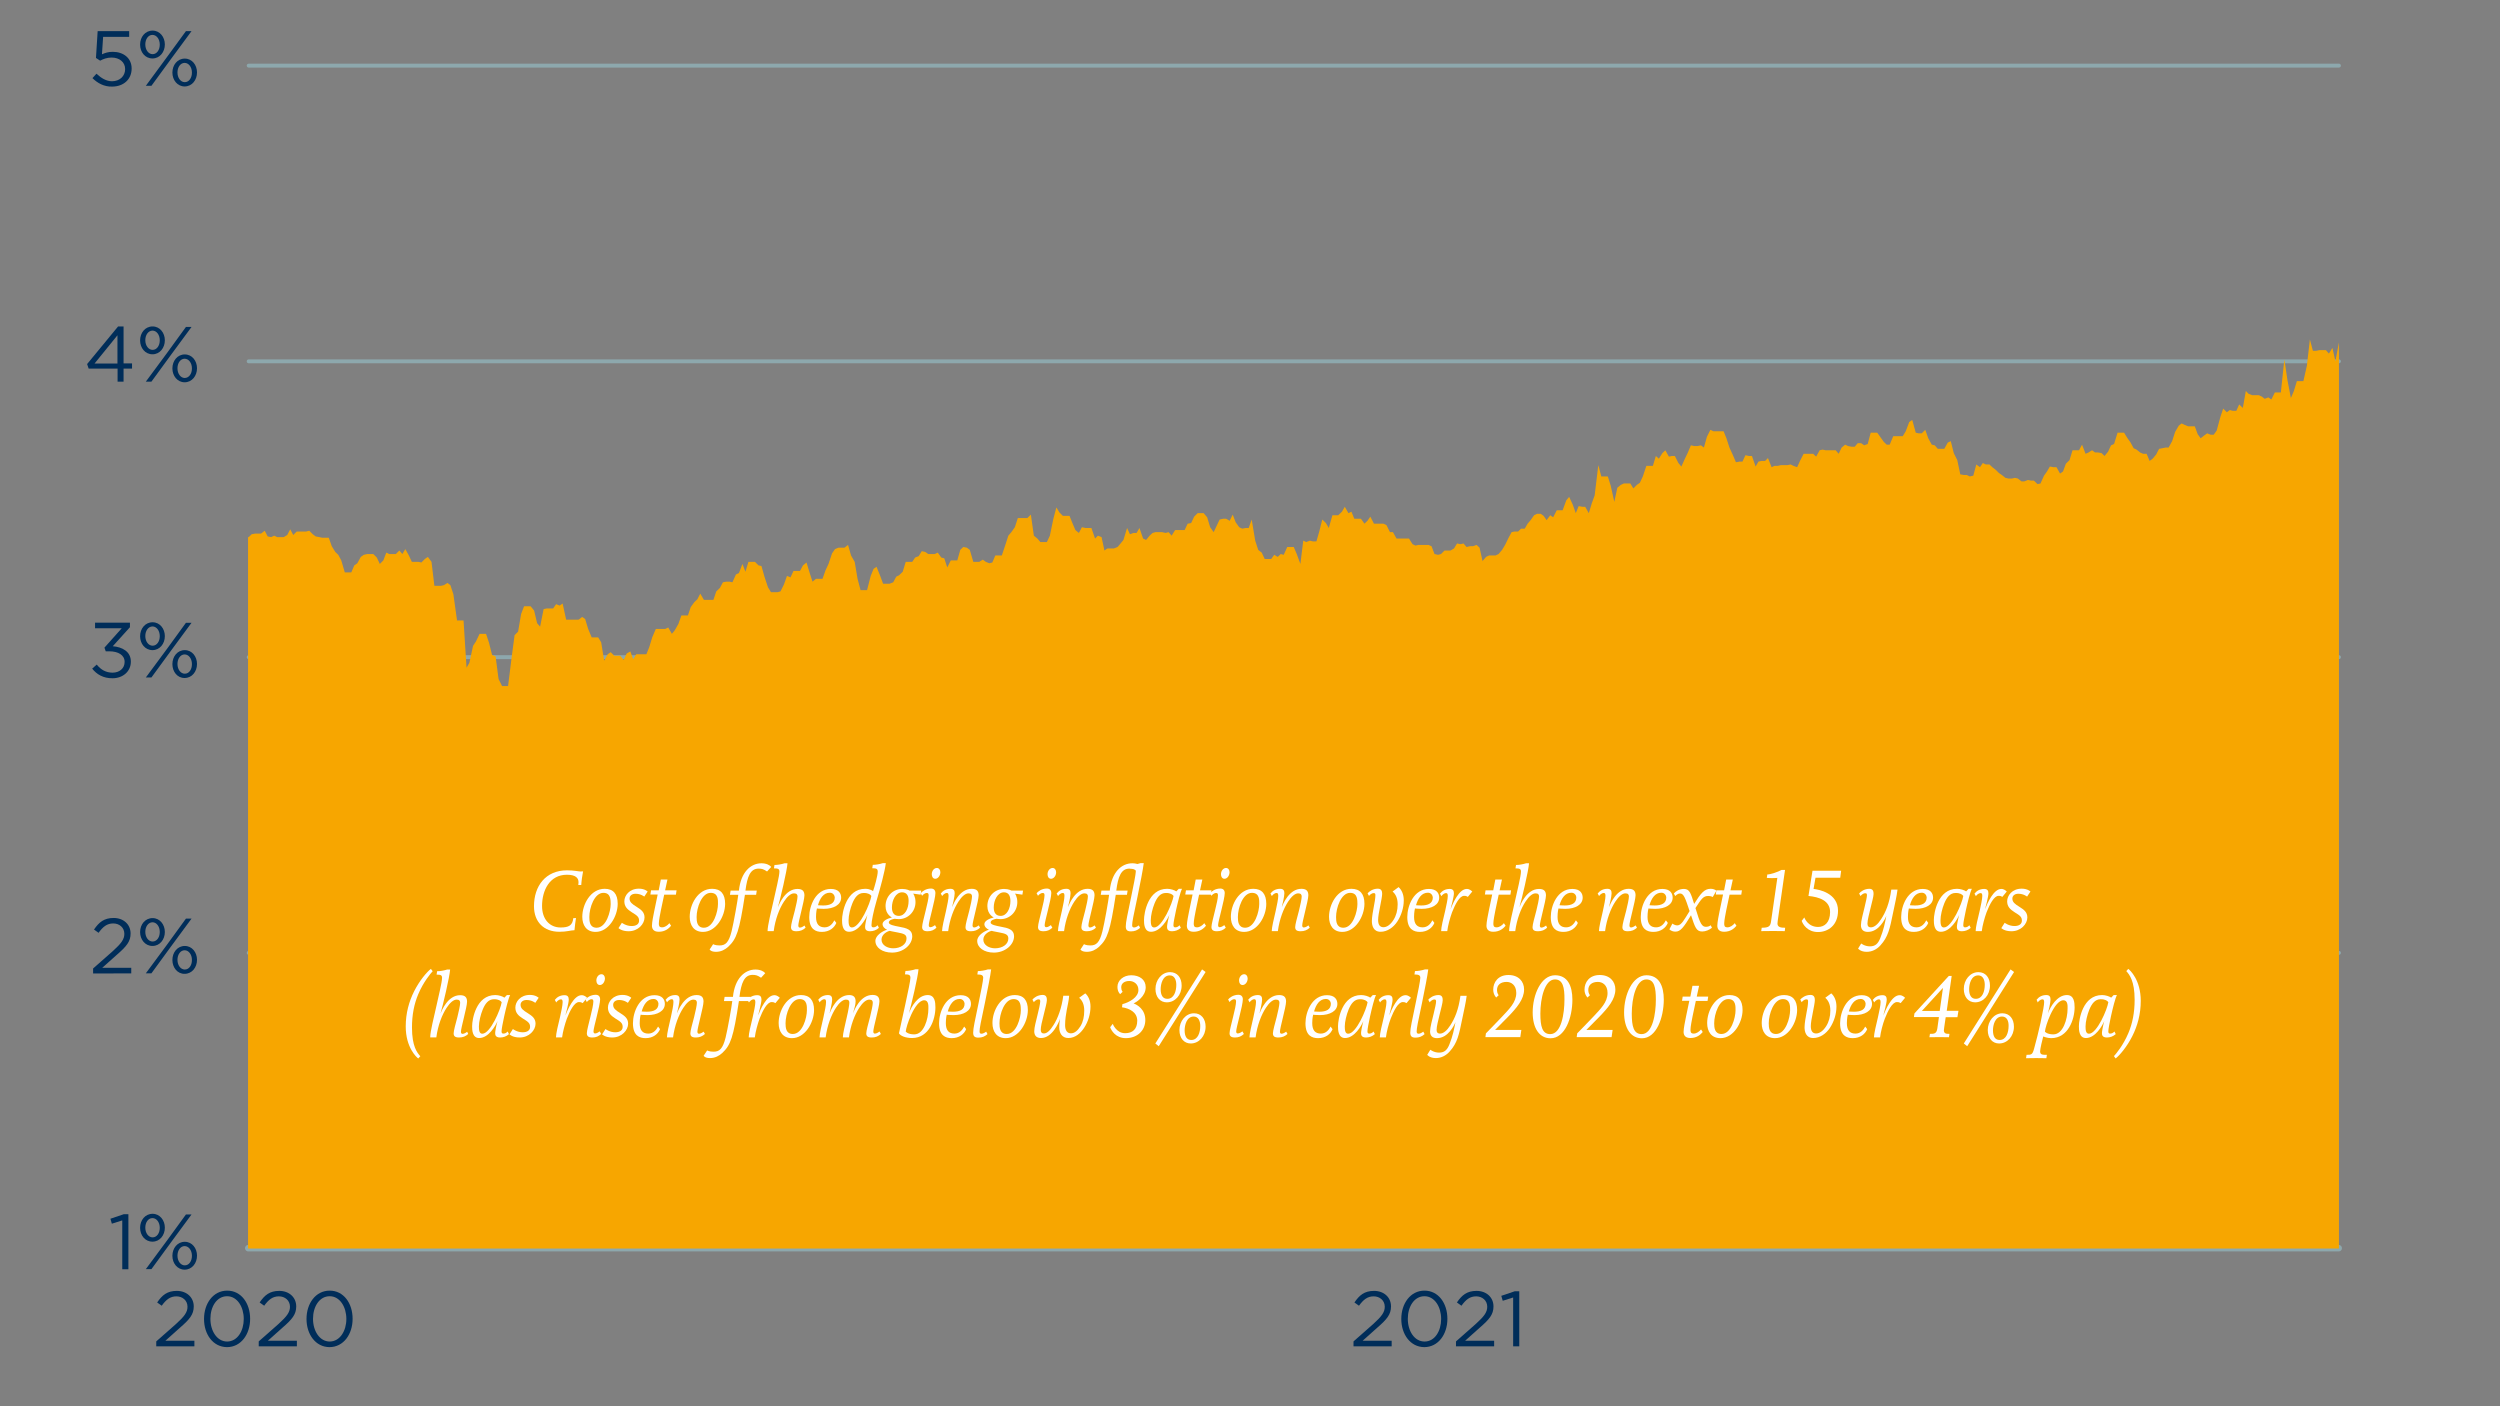 <?xml version="1.0" encoding="utf-8"?>
<!-- Generator: Adobe Illustrator 26.0.0, SVG Export Plug-In . SVG Version: 6.00 Build 0)  -->
<svg version="1.1" id="Layer_1" xmlns="http://www.w3.org/2000/svg" xmlns:xlink="http://www.w3.org/1999/xlink" x="0px" y="0px"
	 viewBox="0 0 1920 1080" style="enable-background:new 0 0 1920 1080;" xml:space="preserve">
<rect x="0" y="0" width="1920" height="1080" fill="#808080" stroke="none"/>
<style type="text/css">
	.st0{fill:none;stroke:#8DA8AD;stroke-width:3;stroke-linecap:round;stroke-miterlimit:10;}
	.st1{fill:none;stroke:#8DA8AD;stroke-width:5;stroke-linecap:round;stroke-miterlimit:10;}
	.st2{fill:#002D59;}
	.st3{fill:#F7A600;}
	.st4{fill:#FFFFFF;}
</style>
<g>
	<path class="st0" d="M191,731.8h1605.3 M191,504.7h1605.3 M191,277.5h1605.3 M191,50.4h1605.3"/>
</g>
<g>
	<line class="st1" x1="190.7" y1="958.6" x2="1796.1" y2="958.6"/>
</g>
<g>
	<g>
		<g>
			<g>
				<path class="st2" d="M93.8,937.3l-7.9,2.5l-1.1-3.8l10.3-3.5h3.5v42.3h-4.7V937.3z"/>
				<path class="st2" d="M107.6,943v-0.1c0-5.7,3.8-10.7,9.6-10.7c5.6,0,9.4,5,9.4,10.6v0.1c0,5.7-3.8,10.7-9.5,10.7
					S107.6,948.7,107.6,943z M111.6,942.8v0.1c0,4.2,2.5,7.4,5.6,7.4c3.2,0,5.5-3.2,5.5-7.3v-0.1c0-4.2-2.5-7.4-5.6-7.4
					C113.8,935.5,111.6,938.8,111.6,942.8z M142.8,932.7h4.3l-16.2,22l-14.6,20h-4.3l16.2-21.9L142.8,932.7z M132.4,964.5v-0.1
					c0-5.7,3.8-10.7,9.5-10.7s9.4,5,9.4,10.6v0.1c0,5.7-3.8,10.7-9.5,10.7C136.2,975.1,132.4,970.2,132.4,964.5z M147.4,964.5v-0.1
					c0-4.2-2.5-7.4-5.6-7.4c-3.2,0-5.5,3.3-5.5,7.3v0.1c0,4.2,2.5,7.4,5.6,7.4C145.2,971.8,147.4,968.5,147.4,964.5z"/>
			</g>
		</g>
	</g>
</g>
<g>
	<g>
		<g>
			<g>
				<path class="st2" d="M71.5,743.8l15.2-13.4c6.4-5.8,8.8-9,8.8-13.2c0-4.9-3.9-8-8.5-8c-4.8,0-7.9,2.5-11.3,7.2l-3.5-2.5
					c3.8-5.6,7.7-8.9,15.1-8.9c7.6,0,13,5,13,11.9v0.1c0,6.1-3.2,9.9-10.6,16.3l-11.2,10h22.3v4.3H71.5V743.8z"/>
				<path class="st2" d="M107.6,715.9v-0.1c0-5.7,3.8-10.7,9.6-10.7c5.6,0,9.4,5,9.4,10.6v0.1c0,5.7-3.8,10.7-9.5,10.7
					S107.6,721.5,107.6,715.9z M111.6,715.6v0.1c0,4.2,2.5,7.4,5.6,7.4c3.2,0,5.5-3.2,5.5-7.3v-0.1c0-4.2-2.5-7.4-5.6-7.4
					C113.8,708.4,111.6,711.7,111.6,715.6z M142.8,705.5h4.3l-16.2,22l-14.6,20h-4.3l16.2-21.9L142.8,705.5z M132.4,737.3v-0.1
					c0-5.7,3.8-10.7,9.5-10.7s9.4,5,9.4,10.6v0.1c0,5.7-3.8,10.7-9.5,10.7C136.2,748,132.4,743,132.4,737.3z M147.4,737.3v-0.1
					c0-4.2-2.5-7.4-5.6-7.4c-3.2,0-5.5,3.3-5.5,7.3v0.1c0,4.2,2.5,7.4,5.6,7.4C145.2,744.6,147.4,741.4,147.4,737.3z"/>
			</g>
		</g>
	</g>
</g>
<g>
	<g>
		<g>
			<g>
				<path class="st2" d="M70.8,513.5l3.5-3.1c3.2,4,7.1,6.2,12.2,6.2c5.1,0,9.2-3.2,9.2-8.2v-0.1c0-5.2-4.9-8.1-11.8-8.1h-2.7
					l-1-2.8l13.3-14.9H73v-4.3h26.8v3.5l-13.2,14.6c7.3,0.6,13.9,4.1,13.9,11.8v0.1c0,7.5-6.2,12.7-14,12.7
					C79.4,521,74.2,517.9,70.8,513.5z"/>
				<path class="st2" d="M107.6,488.7v-0.1c0-5.7,3.8-10.7,9.6-10.7c5.6,0,9.4,5,9.4,10.6v0.1c0,5.7-3.8,10.7-9.5,10.7
					S107.6,494.3,107.6,488.7z M111.6,488.4v0.1c0,4.2,2.5,7.4,5.6,7.4c3.2,0,5.5-3.2,5.5-7.3v-0.1c0-4.2-2.5-7.4-5.6-7.4
					C113.8,481.2,111.6,484.5,111.6,488.4z M142.8,478.3h4.3l-16.2,22l-14.6,20h-4.3l16.2-21.9L142.8,478.3z M132.4,510.1V510
					c0-5.7,3.8-10.7,9.5-10.7s9.4,5,9.4,10.6v0.1c0,5.7-3.8,10.7-9.5,10.7C136.2,520.8,132.4,515.8,132.4,510.1z M147.4,510.1V510
					c0-4.2-2.5-7.4-5.6-7.4c-3.2,0-5.5,3.3-5.5,7.3v0.1c0,4.2,2.5,7.4,5.6,7.4C145.2,517.4,147.4,514.2,147.4,510.1z"/>
			</g>
		</g>
	</g>
</g>
<g>
	<g>
		<g>
			<g>
				<path class="st2" d="M90.2,283.1H68.1l-1.2-3.5l23.8-28.9h4.2v28.4h6.5v4h-6.5v10h-4.6V283.1z M90.2,279.2v-21.7l-17.6,21.7
					H90.2z"/>
				<path class="st2" d="M107.6,261.5v-0.1c0-5.7,3.8-10.7,9.6-10.7c5.6,0,9.4,5,9.4,10.6v0.1c0,5.7-3.8,10.7-9.5,10.7
					S107.6,267.1,107.6,261.5z M111.6,261.2v0.1c0,4.2,2.5,7.4,5.6,7.4c3.2,0,5.5-3.2,5.5-7.3v-0.1c0-4.2-2.5-7.4-5.6-7.4
					C113.8,254,111.6,257.3,111.6,261.2z M142.8,251.1h4.3l-16.2,22l-14.6,20h-4.3l16.2-21.9L142.8,251.1z M132.4,283v-0.1
					c0-5.7,3.8-10.7,9.5-10.7s9.4,5,9.4,10.6v0.1c0,5.7-3.8,10.7-9.5,10.7C136.2,293.6,132.4,288.6,132.4,283z M147.4,283v-0.1
					c0-4.2-2.5-7.4-5.6-7.4c-3.2,0-5.5,3.3-5.5,7.3v0.1c0,4.2,2.5,7.4,5.6,7.4C145.2,290.2,147.4,287,147.4,283z"/>
			</g>
		</g>
	</g>
</g>
<g>
	<g>
		<g>
			<g>
				<path class="st2" d="M71,60l3.1-3.4c3.7,3.5,7.7,5.8,11.9,5.8c6,0,10.1-4,10.1-9.3v-0.1c0-5.2-4.3-8.8-10.4-8.8
					c-3.5,0-6.4,1.1-8.8,2.4l-3.2-2.1L75,23.9h24.2v4.4h-20l-0.9,13.4c2.5-1.1,4.8-1.9,8.3-1.9c8.2,0,14.5,4.8,14.5,12.8v0.1
					c0,8.2-6.2,13.8-15,13.8C80,66.7,74.8,63.8,71,60z"/>
				<path class="st2" d="M107.6,34.3v-0.1c0-5.7,3.8-10.7,9.6-10.7c5.6,0,9.4,5,9.4,10.6v0.1c0,5.7-3.8,10.7-9.5,10.7
					S107.6,40,107.6,34.3z M111.6,34.1v0.1c0,4.2,2.5,7.4,5.6,7.4c3.2,0,5.5-3.2,5.5-7.3v-0.1c0-4.2-2.5-7.4-5.6-7.4
					C113.8,26.8,111.6,30.1,111.6,34.1z M142.8,23.9h4.3l-16.2,22l-14.6,20h-4.3L128.1,44L142.8,23.9z M132.4,55.8v-0.1
					c0-5.7,3.8-10.7,9.5-10.7s9.4,5,9.4,10.6v0.1c0,5.7-3.8,10.7-9.5,10.7C136.2,66.4,132.4,61.4,132.4,55.8z M147.4,55.8v-0.1
					c0-4.2-2.5-7.4-5.6-7.4c-3.2,0-5.5,3.3-5.5,7.3v0.1c0,4.2,2.5,7.4,5.6,7.4C145.2,63.1,147.4,59.8,147.4,55.8z"/>
			</g>
		</g>
	</g>
</g>
<g>
	<g>
		<g>
			<g>
				<path class="st2" d="M120,1030.2l15.2-13.4c6.4-5.8,8.8-9,8.8-13.2c0-4.9-3.9-8-8.5-8c-4.8,0-7.9,2.5-11.3,7.2l-3.5-2.5
					c3.8-5.6,7.7-8.9,15.1-8.9c7.6,0,13,5,13,11.9v0.1c0,6.1-3.2,9.9-10.6,16.3l-11.2,10h22.3v4.3H120V1030.2z"/>
				<path class="st2" d="M156.7,1013v-0.1c0-11.8,7-21.7,17.8-21.7c10.8,0,17.6,9.8,17.6,21.6v0.1c0,11.8-7,21.7-17.8,21.7
					C163.5,1034.5,156.7,1024.7,156.7,1013z M187.2,1013v-0.1c0-9.2-5-17.4-12.8-17.4c-7.9,0-12.8,8-12.8,17.3v0.1
					c0,9.2,5,17.4,12.9,17.4C182.4,1030.2,187.2,1022.1,187.2,1013z"/>
				<path class="st2" d="M198.7,1030.2l15.2-13.4c6.4-5.8,8.8-9,8.8-13.2c0-4.9-3.9-8-8.5-8c-4.8,0-7.9,2.5-11.3,7.2l-3.5-2.5
					c3.8-5.6,7.7-8.9,15.1-8.9c7.6,0,13,5,13,11.9v0.1c0,6.1-3.2,9.9-10.6,16.3l-11.2,10H228v4.3h-29.3V1030.2z"/>
				<path class="st2" d="M235.4,1013v-0.1c0-11.8,7-21.7,17.8-21.7c10.8,0,17.6,9.8,17.6,21.6v0.1c0,11.8-7,21.7-17.8,21.7
					C242.3,1034.5,235.4,1024.7,235.4,1013z M266,1013v-0.1c0-9.2-5-17.4-12.8-17.4c-7.9,0-12.8,8-12.8,17.3v0.1
					c0,9.2,5,17.4,12.9,17.4C261.1,1030.2,266,1022.1,266,1013z"/>
			</g>
		</g>
	</g>
</g>
<g>
	<g>
		<g>
			<g>
				<path class="st2" d="M1039.5,1030.2l15.2-13.4c6.4-5.8,8.8-9,8.8-13.2c0-4.9-3.9-8-8.5-8c-4.8,0-7.9,2.5-11.3,7.2l-3.5-2.5
					c3.8-5.6,7.7-8.9,15.1-8.9c7.6,0,13,5,13,11.9v0.1c0,6.1-3.2,9.9-10.6,16.3l-11.2,10h22.3v4.3h-29.3V1030.2z"/>
				<path class="st2" d="M1076.2,1013v-0.1c0-11.8,7-21.7,17.8-21.7s17.6,9.8,17.6,21.6v0.1c0,11.8-7,21.7-17.8,21.7
					C1083.1,1034.5,1076.2,1024.7,1076.2,1013z M1106.8,1013v-0.1c0-9.2-5-17.4-12.8-17.4c-7.9,0-12.8,8-12.8,17.3v0.1
					c0,9.2,5,17.4,12.9,17.4S1106.8,1022.1,1106.8,1013z"/>
				<path class="st2" d="M1118.2,1030.2l15.2-13.4c6.4-5.8,8.8-9,8.8-13.2c0-4.9-3.9-8-8.5-8c-4.8,0-7.9,2.5-11.3,7.2l-3.5-2.5
					c3.8-5.6,7.7-8.9,15.1-8.9c7.6,0,13,5,13,11.9v0.1c0,6.1-3.2,9.9-10.6,16.3l-11.2,10h22.3v4.3h-29.3V1030.2z"/>
				<path class="st2" d="M1162,996.5l-7.9,2.5l-1.1-3.8l10.3-3.5h3.5v42.3h-4.7V996.5z"/>
			</g>
		</g>
	</g>
</g>
<polygon class="st3" points="1793.6,277.5 1791.3,267.2 1788.6,271.6 1786.3,268.9 1784,268.9 1781.3,268.9 1779,269.4 
	1776.3,269.4 1774,260.7 1771.7,280.8 1769,292.7 1766.7,292.7 1764,292.7 1761.7,300.3 1759.4,305.7 1756.7,291.6 1754.4,275.9 
	1751.7,301.4 1749.4,301.4 1747.1,301.4 1744.4,306.8 1742.1,305.2 1739.3,306.3 1737.1,304.6 1734.8,303.5 1732.1,303.5 
	1729.8,303.5 1727,302.5 1724.8,300.3 1722.5,313.3 1719.7,310.6 1717.5,315.5 1714.7,315.5 1712.5,314.9 1710.2,316.6 
	1707.4,313.8 1705.2,320.4 1702.4,330.7 1700.1,333.9 1697.9,333.9 1695.1,332.8 1692.9,334.4 1690.1,336.6 1687.8,333.4 
	1685.6,327.4 1682.8,327.4 1680.5,327.4 1677.8,326.3 1675.5,325.2 1673.3,326.9 1670.5,331.7 1668.2,338.8 1665.5,343.7 
	1663.2,343.7 1660.9,344.2 1658.2,344.7 1655.9,349.1 1653.2,352.3 1650.9,354 1648.6,348.5 1645.9,348.5 1643.6,347.5 
	1640.9,345.3 1638.6,344.2 1636.3,339.9 1633.6,336.1 1631.3,332.3 1628.6,332.3 1626.3,332.3 1623.6,341 1621.3,342 1619,346.9 
	1616.3,350.2 1614,348 1611.3,347.5 1609,347.5 1606.7,345.8 1604,347.5 1601.7,348.5 1599,341.5 1596.7,345.8 1594.4,345.8 
	1591.7,345.8 1589.4,353.4 1586.6,356.1 1584.4,362.1 1582.1,363.7 1579.4,358.8 1577.1,358.8 1574.3,358.3 1572.1,362.1 
	1569.8,365.3 1567.1,371.3 1564.8,371.8 1562,369.1 1559.8,369.1 1557.5,368.6 1554.7,369.7 1552.5,369.7 1549.7,367.5 1547.5,367 
	1545.2,367.5 1542.4,367.5 1540.2,367 1537.4,364.8 1535.1,363.2 1532.9,361 1530.1,358.8 1527.9,356.7 1525.1,356.7 1522.8,355.6 
	1520.6,358.8 1517.8,356.7 1515.5,365.3 1512.8,365.9 1510.5,364.8 1508.3,364.8 1505.5,364.3 1503.2,353.4 1500.5,348 
	1498.2,338.8 1495.9,339.9 1493.2,344.7 1490.9,344.7 1488.2,344.7 1485.9,342 1483.6,341.5 1480.9,336.6 1478.6,330.1 
	1475.9,332.8 1473.6,332.8 1471.3,332.3 1468.6,322.5 1466.3,324.1 1463.6,331.2 1461.3,335 1459,335 1456.3,335 1454,335 
	1451.3,341.5 1449,341.5 1446.7,339.3 1444,335.5 1441.7,332.3 1439,332.3 1436.7,332.3 1434.4,341 1431.7,342 1429.4,340.4 
	1426.7,340.4 1424.4,343.1 1422.1,343.1 1419.4,342.6 1417.1,341.5 1414.4,343.7 1412.1,348.5 1409.8,345.8 1407.1,345.8 
	1404.8,345.8 1402,345.8 1399.8,345.3 1397.5,345.8 1394.8,350.7 1392.5,348.5 1389.7,348.5 1387.5,348.5 1385.2,348.5 1382.4,354 
	1380.2,358.8 1377.4,357.8 1375.2,356.7 1372.9,357.2 1370.1,357.2 1367.9,357.2 1365.1,357.8 1362.8,357.8 1360.6,358.8 
	1357.8,351.8 1355.6,354 1352.8,354 1350.5,354.5 1348.3,358.3 1345.5,350.2 1343.2,350.2 1340.5,349.6 1338.2,354.5 1336,354.5 
	1333.2,355 1330.9,349.6 1328.2,343.7 1325.9,336.6 1323.7,331.2 1320.9,331.2 1318.6,331.2 1315.9,331.2 1313.6,330.1 
	1310.9,335.5 1308.6,343.7 1306.3,342 1303.6,342.6 1301.3,342.6 1298.6,342 1296.3,347.5 1294,352.3 1291.3,358.3 1289,355.6 
	1286.3,350.2 1284,350.2 1281.7,350.7 1279,345.8 1276.7,348 1274,352.3 1271.7,350.2 1269.4,357.8 1266.7,357.8 1264.4,357.8 
	1261.7,365.9 1259.4,370.8 1257.1,372.4 1254.4,375.1 1252.1,371.3 1249.4,371.3 1247.1,371.3 1244.8,372.4 1242.1,374.6 
	1239.8,385.4 1237,372.9 1234.8,365.9 1232.5,365.9 1229.8,365.9 1227.5,357.2 1224.7,380.5 1222.5,386.5 1220.2,394.1 
	1217.4,389.2 1215.2,389.2 1212.4,388.7 1210.2,394.1 1207.9,387.6 1205.1,381.6 1202.9,384.3 1200.1,391.9 1197.8,391.9 
	1195.6,391.9 1192.8,397.3 1190.6,395.7 1187.8,399.5 1185.5,396.2 1183.3,394.6 1180.5,394.6 1178.2,395.7 1175.5,399.5 
	1173.2,402.2 1171,406 1168.2,406 1165.9,408.2 1163.2,408.2 1160.9,408.7 1158.6,413 1155.9,418.5 1153.6,422.3 1150.9,425.5 
	1148.6,426.6 1146.3,426.6 1143.6,426.6 1141.3,427.7 1138.6,430.9 1136.3,420.6 1134,418.5 1131.3,419.5 1129,419.5 1126.3,420.1 
	1124,417.4 1121.7,417.9 1119,417.4 1116.7,421.2 1114,422.8 1111.7,422.8 1109.4,422.8 1106.7,425.5 1104.4,426.1 1101.7,425.5 
	1099.4,419.5 1097.1,418.5 1094.4,418.5 1092.1,418.5 1089.4,418.5 1087.1,419 1084.8,417.9 1082.1,413.6 1079.8,413.6 
	1077.1,413.6 1074.8,413.6 1072.5,413.6 1069.8,408.7 1067.5,408.7 1064.8,403.3 1062.5,402.2 1060.2,402.2 1057.5,402.2 
	1055.2,402.2 1052.4,396.8 1050.2,400 1047.9,402.2 1045.2,398.4 1042.9,398.4 1040.1,398.4 1037.9,393 1035.6,394.1 1032.8,389.2 
	1030.6,393 1027.8,395.7 1025.6,395.7 1023.3,395.7 1020.5,405.5 1018.3,401.7 1015.5,399 1013.2,408.2 1011,415.8 1008.2,415.8 
	1006,415.2 1003.2,416.3 1000.9,415.2 998.7,433.1 995.9,425.5 993.6,420.1 990.9,420.1 988.6,420.1 985.9,426.1 983.6,425.5 
	981.3,427.7 978.6,426.1 976.3,429.3 973.6,429.3 971.3,429.3 969,424.4 966.3,422.3 964,415.2 961.3,399 959,405.5 956.7,405.5 
	954,406 951.7,404.9 949,401.1 946.7,395.2 944.4,400 941.7,398.4 939.4,398.4 936.7,399 934.4,403.8 932.1,408.7 929.4,404.9 
	927.1,397.3 924.4,394.1 922.1,394.1 919.8,394.1 917.1,396.8 914.8,401.7 912.1,402.2 909.8,407.1 907.5,407.1 904.8,407.1 
	902.5,407.1 899.8,411.4 897.5,408.7 895.2,409.3 892.5,408.7 890.2,408.7 887.4,408.7 885.2,409.3 882.9,411.4 880.2,414.7 
	877.9,413.6 875.1,405.5 872.9,409.3 870.6,409.3 867.8,410.3 865.6,405.5 862.8,414.7 860.6,417.4 858.3,420.1 855.5,421.2 
	853.3,421.2 850.5,421.2 848.2,422.8 846,412.5 843.2,411.4 841,413.6 838.2,405.5 835.9,405.5 833.7,405.5 830.9,404.9 
	828.6,409.3 825.9,407.1 823.6,401.7 821.4,396.2 818.6,396.2 816.3,396.2 813.6,393.5 811.3,389.7 809,398.4 806.3,411.4 
	804,416.3 801.3,416.3 799,416.3 796.7,413.6 794,411.4 791.7,395.2 789,397.9 786.7,397.9 784.4,397.9 781.7,397.9 779.4,404.9 
	776.7,408.7 774.4,411.4 772.1,418.5 769.4,426.6 767.1,426.6 764.4,426.6 762.1,432 759.8,432.6 757.1,431.5 754.8,429.8 
	752.1,431.5 749.8,431.5 747.5,431.5 744.8,422.3 742.5,420.6 739.8,420.1 737.5,422.3 735.2,430.4 732.5,430.4 730.2,430.4 
	727.5,435.8 725.2,428.8 722.9,428.2 720.2,424.4 717.9,425.5 715.2,425.5 712.9,425.5 710.6,423.9 707.9,423.3 705.6,427.1 
	702.8,428.2 700.6,431.5 698.3,431.5 695.6,431.5 693.3,439.1 690.5,441.8 688.3,442.9 686,447.2 683.2,448.3 681,448.3 
	678.2,448.3 676,442.3 673.2,435.3 670.9,436.9 668.7,442.3 665.9,453.2 663.6,453.2 660.9,453.2 658.6,444.5 656.4,431.5 
	653.6,426.6 651.3,418.5 648.6,420.6 646.3,420.6 644,420.6 641.3,421.7 639,425 636.3,433.1 634,438 631.7,444.5 629,444.5 
	626.7,444.5 624,446.7 621.7,439.6 619.4,432 616.7,434.2 614.4,438.5 611.7,438.5 609.4,438.5 607.1,443.4 604.4,442.3 
	602.1,448.8 599.4,454.2 597.1,454.8 594.8,454.8 592.1,454.8 589.8,451 587.1,442.9 584.8,434.7 582.5,434.2 579.8,431.5 
	577.5,431.5 574.8,431.5 572.5,439.1 570.2,433.1 567.5,440.1 565.2,441.2 562.5,447.2 560.2,446.7 557.9,446.7 555.2,447.2 
	552.9,451.5 550.1,454.2 547.9,460.7 545.6,460.7 542.9,460.7 540.6,460.7 537.8,455.9 535.6,460.2 533.3,462.4 530.5,466.2 
	528.3,472.7 525.5,472.7 523.3,472.7 521,479.2 518.2,484.1 516,486.8 513.2,481.9 511,483 508.7,483 505.9,483 503.7,483 
	500.9,489.5 498.6,497.1 496.4,502.5 493.6,502.5 491.4,502.5 488.6,502.5 486.3,506.3 484.1,500.3 481.3,501.9 479,506.8 
	476.3,503.6 474,503.6 471.8,503.6 469,500.9 466.7,502.5 464,507.4 461.7,493.3 459.4,489.5 456.7,489.5 454.4,489.5 451.7,483 
	449.4,475.4 447.1,473.8 444.4,475.9 442.1,475.9 439.4,475.9 437.1,475.9 434.8,475.9 432.1,463.5 429.8,465.1 427.1,464 
	424.8,467.3 422.5,467.3 419.8,467.3 417.5,467.8 414.8,481.3 412.5,478.6 410.2,468.9 407.5,465.6 405.2,465.6 402.5,465.6 
	400.2,471.6 397.9,485.1 395.2,487.8 392.9,505.2 390.2,526.9 387.9,526.9 385.6,526.9 382.9,521.5 380.6,504.1 377.9,503 
	375.6,493.8 373.3,486.8 370.6,486.8 368.3,486.8 365.5,492.7 363.3,496 360.5,509 358.3,512.8 356,476.5 353.2,476.5 351,476.5 
	348.2,456.4 345.9,449.4 343.7,447.7 340.9,449.4 338.7,449.9 335.9,449.9 333.6,449.9 331.4,431.5 328.6,427.7 326.3,429.3 
	323.6,432 321.3,431.5 319.1,431.5 316.3,431.5 314,426.6 311.3,421.7 309,425.5 306.7,422.8 304,425.5 301.7,425.5 299,425.5 
	296.7,424.4 294.4,430.4 291.7,433.1 289.4,428.2 286.7,425.5 284.4,425.5 282.1,425.5 279.4,426.1 277.1,427.7 274.4,432.6 
	272.1,434.2 269.8,439.6 267.1,439.6 264.8,439.6 262.1,430.4 259.8,426.1 257.5,423.9 254.8,419.5 252.5,413 249.8,413 247.5,413 
	245.2,412.5 242.5,412 240.2,410.3 237.5,407.6 235.2,408.2 232.9,408.2 230.2,408.2 227.9,408.2 225.2,410.9 222.9,406.5 
	220.6,410.9 217.9,412.5 215.6,412.5 212.9,412.5 210.6,411.4 208.3,412.5 205.6,412 203.3,407.6 200.5,409.8 198.3,409.8 
	196,409.8 193.3,410.3 191,412.5 190.5,412.5 190.5,958.9 191,958.9 193.3,958.9 196,958.9 198.3,958.9 200.5,958.9 203.3,958.9 
	205.6,958.9 208.3,958.9 210.6,958.9 212.9,958.9 215.6,958.9 217.9,958.9 220.6,958.9 222.9,958.9 225.2,958.9 227.9,958.9 
	230.2,958.9 232.9,958.9 235.2,958.9 237.5,958.9 240.2,958.9 242.5,958.9 245.2,958.9 247.5,958.9 249.8,958.9 252.5,958.9 
	254.8,958.9 257.5,958.9 259.8,958.9 262.1,958.9 264.8,958.9 267.1,958.9 269.8,958.9 272.1,958.9 274.4,958.9 277.1,958.9 
	279.4,958.9 282.1,958.9 284.4,958.9 286.7,958.9 289.4,958.9 291.7,958.9 294.4,958.9 296.7,958.9 299,958.9 301.7,958.9 
	304,958.9 306.7,958.9 309,958.9 311.3,958.9 314,958.9 316.3,958.9 319.1,958.9 321.3,958.9 323.6,958.9 326.3,958.9 328.6,958.9 
	331.4,958.9 333.6,958.9 335.9,958.9 338.7,958.9 340.9,958.9 343.7,958.9 345.9,958.9 348.2,958.9 351,958.9 353.2,958.9 
	356,958.9 358.3,958.9 360.5,958.9 363.3,958.9 365.5,958.9 368.3,958.9 370.6,958.9 373.3,958.9 375.6,958.9 377.9,958.9 
	380.6,958.9 382.9,958.9 385.6,958.9 387.9,958.9 390.2,958.9 392.9,958.9 395.2,958.9 397.9,958.9 400.2,958.9 402.5,958.9 
	405.2,958.9 407.5,958.9 410.2,958.9 412.5,958.9 414.8,958.9 417.5,958.9 419.8,958.9 422.5,958.9 424.8,958.9 427.1,958.9 
	429.8,958.9 432.1,958.9 434.8,958.9 437.1,958.9 439.4,958.9 442.1,958.9 444.4,958.9 447.1,958.9 449.4,958.9 451.7,958.9 
	454.4,958.9 456.7,958.9 459.4,958.9 461.7,958.9 464,958.9 466.7,958.9 469,958.9 471.8,958.9 474,958.9 476.3,958.9 479,958.9 
	481.3,958.9 484.1,958.9 486.3,958.9 488.6,958.9 491.4,958.9 493.6,958.9 496.4,958.9 498.6,958.9 500.9,958.9 503.7,958.9 
	505.9,958.9 508.7,958.9 511,958.9 513.2,958.9 516,958.9 518.2,958.9 521,958.9 523.3,958.9 525.5,958.9 528.3,958.9 530.5,958.9 
	533.3,958.9 535.6,958.9 537.8,958.9 540.6,958.9 542.9,958.9 545.6,958.9 547.9,958.9 550.1,958.9 552.9,958.9 555.2,958.9 
	557.9,958.9 560.2,958.9 562.5,958.9 565.2,958.9 567.5,958.9 570.2,958.9 572.5,958.9 574.8,958.9 577.5,958.9 579.8,958.9 
	582.5,958.9 584.8,958.9 587.1,958.9 589.8,958.9 592.1,958.9 594.8,958.9 597.1,958.9 599.4,958.9 602.1,958.9 604.4,958.9 
	607.1,958.9 609.4,958.9 611.7,958.9 614.4,958.9 616.7,958.9 619.4,958.9 621.7,958.9 624,958.9 626.7,958.9 629,958.9 
	631.7,958.9 634,958.9 636.3,958.9 639,958.9 641.3,958.9 644,958.9 646.3,958.9 648.6,958.9 651.3,958.9 653.6,958.9 656.4,958.9 
	658.6,958.9 660.9,958.9 663.6,958.9 665.9,958.9 668.7,958.9 670.9,958.9 673.2,958.9 676,958.9 678.2,958.9 681,958.9 
	683.2,958.9 686,958.9 688.3,958.9 690.5,958.9 693.3,958.9 695.6,958.9 698.3,958.9 700.6,958.9 702.8,958.9 705.6,958.9 
	707.9,958.9 710.6,958.9 712.9,958.9 715.2,958.9 717.9,958.9 720.2,958.9 722.9,958.9 725.2,958.9 727.5,958.9 730.2,958.9 
	732.5,958.9 735.2,958.9 737.5,958.9 739.8,958.9 742.5,958.9 744.8,958.9 747.5,958.9 749.8,958.9 752.1,958.9 754.8,958.9 
	757.1,958.9 759.8,958.9 762.1,958.9 764.4,958.9 767.1,958.9 769.4,958.9 772.1,958.9 774.4,958.9 776.7,958.9 779.4,958.9 
	781.7,958.9 784.4,958.9 786.7,958.9 789,958.9 791.7,958.9 794,958.9 796.7,958.9 799,958.9 801.3,958.9 804,958.9 806.3,958.9 
	809,958.9 811.3,958.9 813.6,958.9 816.3,958.9 818.6,958.9 821.4,958.9 823.6,958.9 825.9,958.9 828.6,958.9 830.9,958.9 
	833.7,958.9 835.9,958.9 838.2,958.9 841,958.9 843.2,958.9 846,958.9 848.2,958.9 850.5,958.9 853.3,958.9 855.5,958.9 
	858.3,958.9 860.6,958.9 862.8,958.9 865.6,958.9 867.8,958.9 870.6,958.9 872.9,958.9 875.1,958.9 877.9,958.9 880.2,958.9 
	882.9,958.9 885.2,958.9 887.4,958.9 890.2,958.9 892.5,958.9 895.2,958.9 897.5,958.9 899.8,958.9 902.5,958.9 904.8,958.9 
	907.5,958.9 909.8,958.9 912.1,958.9 914.8,958.9 917.1,958.9 919.8,958.9 922.1,958.9 924.4,958.9 927.1,958.9 929.4,958.9 
	932.1,958.9 934.4,958.9 936.7,958.9 939.4,958.9 941.7,958.9 944.4,958.9 946.7,958.9 949,958.9 951.7,958.9 954,958.9 
	956.7,958.9 959,958.9 961.3,958.9 964,958.9 966.3,958.9 969,958.9 971.3,958.9 973.6,958.9 976.3,958.9 978.6,958.9 981.3,958.9 
	983.6,958.9 985.9,958.9 988.6,958.9 990.9,958.9 993.6,958.9 995.9,958.9 998.7,958.9 1000.9,958.9 1003.2,958.9 1006,958.9 
	1008.2,958.9 1011,958.9 1013.2,958.9 1015.5,958.9 1018.3,958.9 1020.5,958.9 1023.3,958.9 1025.6,958.9 1027.8,958.9 
	1030.6,958.9 1032.8,958.9 1035.6,958.9 1037.9,958.9 1040.1,958.9 1042.9,958.9 1045.2,958.9 1047.9,958.9 1050.2,958.9 
	1052.4,958.9 1055.2,958.9 1057.5,958.9 1060.2,958.9 1062.5,958.9 1064.8,958.9 1067.5,958.9 1069.8,958.9 1072.5,958.9 
	1074.8,958.9 1077.1,958.9 1079.8,958.9 1082.1,958.9 1084.8,958.9 1087.1,958.9 1089.4,958.9 1092.1,958.9 1094.4,958.9 
	1097.1,958.9 1099.4,958.9 1101.7,958.9 1104.4,958.9 1106.7,958.9 1109.4,958.9 1111.7,958.9 1114,958.9 1116.7,958.9 1119,958.9 
	1121.7,958.9 1124,958.9 1126.3,958.9 1129,958.9 1131.3,958.9 1134,958.9 1136.3,958.9 1138.6,958.9 1141.3,958.9 1143.6,958.9 
	1146.3,958.9 1148.6,958.9 1150.9,958.9 1153.6,958.9 1155.9,958.9 1158.6,958.9 1160.9,958.9 1163.2,958.9 1165.9,958.9 
	1168.2,958.9 1171,958.9 1173.2,958.9 1175.5,958.9 1178.2,958.9 1180.5,958.9 1183.3,958.9 1185.5,958.9 1187.8,958.9 
	1190.6,958.9 1192.8,958.9 1195.6,958.9 1197.8,958.9 1200.1,958.9 1202.9,958.9 1205.1,958.9 1207.9,958.9 1210.2,958.9 
	1212.4,958.9 1215.2,958.9 1217.4,958.9 1220.2,958.9 1222.5,958.9 1224.7,958.9 1227.5,958.9 1229.8,958.9 1232.5,958.9 
	1234.8,958.9 1237,958.9 1239.8,958.9 1242.1,958.9 1244.8,958.9 1247.1,958.9 1249.4,958.9 1252.1,958.9 1254.4,958.9 
	1257.1,958.9 1259.4,958.9 1261.7,958.9 1264.4,958.9 1266.7,958.9 1269.4,958.9 1271.7,958.9 1274,958.9 1276.7,958.9 1279,958.9 
	1281.7,958.9 1284,958.9 1286.3,958.9 1289,958.9 1291.3,958.9 1294,958.9 1296.3,958.9 1298.6,958.9 1301.3,958.9 1303.6,958.9 
	1306.3,958.9 1308.6,958.9 1310.9,958.9 1313.6,958.9 1315.9,958.9 1318.6,958.9 1320.9,958.9 1323.7,958.9 1325.9,958.9 
	1328.2,958.9 1330.9,958.9 1333.2,958.9 1336,958.9 1338.2,958.9 1340.5,958.9 1343.2,958.9 1345.5,958.9 1348.3,958.9 
	1350.5,958.9 1352.8,958.9 1355.6,958.9 1357.8,958.9 1360.6,958.9 1362.8,958.9 1365.1,958.9 1367.9,958.9 1370.1,958.9 
	1372.9,958.9 1375.2,958.9 1377.4,958.9 1380.2,958.9 1382.4,958.9 1385.2,958.9 1387.5,958.9 1389.7,958.9 1392.5,958.9 
	1394.8,958.9 1397.5,958.9 1399.8,958.9 1402,958.9 1404.8,958.9 1407.1,958.9 1409.8,958.9 1412.1,958.9 1414.4,958.9 
	1417.1,958.9 1419.4,958.9 1422.1,958.9 1424.4,958.9 1426.7,958.9 1429.4,958.9 1431.7,958.9 1434.4,958.9 1436.7,958.9 
	1439,958.9 1441.7,958.9 1444,958.9 1446.7,958.9 1449,958.9 1451.3,958.9 1454,958.9 1456.3,958.9 1459,958.9 1461.3,958.9 
	1463.6,958.9 1466.3,958.9 1468.6,958.9 1471.3,958.9 1473.6,958.9 1475.9,958.9 1478.6,958.9 1480.9,958.9 1483.6,958.9 
	1485.9,958.9 1488.2,958.9 1490.9,958.9 1493.2,958.9 1495.9,958.9 1498.2,958.9 1500.5,958.9 1503.2,958.9 1505.5,958.9 
	1508.3,958.9 1510.5,958.9 1512.8,958.9 1515.5,958.9 1517.8,958.9 1520.6,958.9 1522.8,958.9 1525.1,958.9 1527.9,958.9 
	1530.1,958.9 1532.9,958.9 1535.1,958.9 1537.4,958.9 1540.2,958.9 1542.4,958.9 1545.2,958.9 1547.5,958.9 1549.7,958.9 
	1552.5,958.9 1554.7,958.9 1557.5,958.9 1559.8,958.9 1562,958.9 1564.8,958.9 1567.1,958.9 1569.8,958.9 1572.1,958.9 
	1574.3,958.9 1577.1,958.9 1579.4,958.9 1582.1,958.9 1584.4,958.9 1586.6,958.9 1589.4,958.9 1591.7,958.9 1594.4,958.9 
	1596.7,958.9 1599,958.9 1601.7,958.9 1604,958.9 1606.7,958.9 1609,958.9 1611.3,958.9 1614,958.9 1616.3,958.9 1619,958.9 
	1621.3,958.9 1623.6,958.9 1626.3,958.9 1628.6,958.9 1631.3,958.9 1633.6,958.9 1636.3,958.9 1638.6,958.9 1640.9,958.9 
	1643.6,958.9 1645.9,958.9 1648.6,958.9 1650.9,958.9 1653.2,958.9 1655.9,958.9 1658.2,958.9 1660.9,958.9 1663.2,958.9 
	1665.5,958.9 1668.2,958.9 1670.5,958.9 1673.3,958.9 1675.5,958.9 1677.8,958.9 1680.5,958.9 1682.8,958.9 1685.6,958.9 
	1687.8,958.9 1690.1,958.9 1692.9,958.9 1695.1,958.9 1697.9,958.9 1700.1,958.9 1702.4,958.9 1705.2,958.9 1707.4,958.9 
	1710.2,958.9 1712.5,958.9 1714.7,958.9 1717.5,958.9 1719.7,958.9 1722.5,958.9 1724.8,958.9 1727,958.9 1729.8,958.9 
	1732.1,958.9 1734.8,958.9 1737.1,958.9 1739.3,958.9 1742.1,958.9 1744.4,958.9 1747.1,958.9 1749.4,958.9 1751.7,958.9 
	1754.4,958.9 1756.7,958.9 1759.4,958.9 1761.7,958.9 1764,958.9 1766.7,958.9 1769,958.9 1771.7,958.9 1774,958.9 1776.3,958.9 
	1779,958.9 1781.3,958.9 1784,958.9 1786.3,958.9 1788.6,958.9 1791.3,958.9 1793.6,958.9 1796.3,958.9 1796.3,262.9 "/>
<g>
	<path class="st4" d="M442.4,705c0,0-0.5,2.7-0.7,4.7c-0.2,2-0.5,4.7-0.5,4.7c-3.2,0.1-5.8,1.2-11.6,1.2c-12,0-19.5-7.6-19.5-19.6
		c0-15.5,8.9-27.6,25.4-27.6c5.3,0,9,0.9,10.3,0.9c0.9,0,2-0.1,2-0.1s-0.6,3.3-0.9,5.4c-0.3,2-0.5,5.1-0.5,5.1h-2.3
		c0,0,0.2-0.9,0.2-2.1c0-3.2-2-5.8-8.9-5.8c-13.4,0-19.1,12.1-19.1,24c0,10.2,5.9,16.5,14.2,16.5c6.3,0,9.2-1.5,9.8-7.2H442.4z"/>
	<path class="st4" d="M457.4,715.7c-7,0-10.2-5.1-10.2-11.6c0-9.5,6.3-21.5,17.2-21.5c6.6,0,10,3.9,10,11.6
		C474.3,703.9,467.4,715.7,457.4,715.7z M463.4,685.7c-6.9,0-10.8,11.4-10.8,18.6c0,3.3,0.3,8.2,5.6,8.2c7.5,0,10.8-12.6,10.8-18.2
		C468.9,691.5,469.3,685.7,463.4,685.7z"/>
	<path class="st4" d="M494.8,688.6c0,0-2.6-2.2-6.7-2.2c-2.9,0-4.6,1.6-4.6,3.7c0,2.7,1.9,4.2,5.5,6.4c3.5,2.2,6,4.1,6,8.1
		c0,5-4.9,10.6-12.2,10.6c-5.5,0-7.8-2.4-7.8-2.4l2.6-4.1c0,0,3.2,2.5,7.5,2.5c3.4,0,5.7-1.4,5.7-4.1c0-2.8-1.3-3.9-5.6-6.5
		c-3.5-2.2-5.7-4.4-5.7-8.4c0-4.4,3.8-9.7,11.2-9.7c4.5,0,6.7,2.2,6.7,2.2L494.8,688.6z"/>
	<path class="st4" d="M519.1,687.1h-9c-0.8,3.8-2.1,9.8-2.5,11.8c-0.6,3.1-1.6,8-1.6,10.2c0,1.6,0,3.1,2.5,3.1
		c2.1,0,4.2-1.5,5.6-3.2l1.3,2c-1.7,2-4.5,4.6-9.5,4.6c-4.3,0-5.2-2.6-5.2-4.7c0-2.7,1.2-8.5,1.8-11.4c0.2-1.3,1.9-8.8,2.6-12.5
		h-5.6l0.5-3.2h5.9c0.4-1.8,1.3-6.4,1.6-8.3h5.1c-0.5,2.5-1.5,6.8-1.8,8.3h8.8L519.1,687.1z"/>
	<path class="st4" d="M539.9,715.7c-7,0-10.2-5.1-10.2-11.6c0-9.5,6.3-21.5,17.2-21.5c6.6,0,10,3.9,10,11.6
		C556.8,703.9,549.9,715.7,539.9,715.7z M545.8,685.7c-6.9,0-10.8,11.4-10.8,18.6c0,3.3,0.3,8.2,5.6,8.2c7.5,0,10.8-12.6,10.8-18.2
		C551.4,691.5,551.8,685.7,545.8,685.7z"/>
	<path class="st4" d="M589.1,669.3c-2.7-1.8-4-2.2-6.5-2.2c-6.4,0-8.7,6.1-10.1,16.9h8.7l-0.5,3.2h-8.6
		c-4.3,28.2-6.4,33.9-12.8,39.9c-2.4,2.2-5.5,3.9-9.4,3.9c-4.1,0-4.9-1.8-4.9-1.8l2.7-4.1c0,0,1.4,1,4.9,1c4.5,0,7.1-2.1,9.3-11
		c1.5-6,4.7-24,5.1-27.9h-6.4l0.5-3.2h6.4c1.4-14.1,9-21,17.3-21c3.7,0,6.4,1.4,7.5,2.8L589.1,669.3z"/>
	<path class="st4" d="M618.7,712.5c-2,1.8-4.1,2.7-7,2.7c-3.2,0-4.2-1.1-4.2-3.2c0-2,1.5-7.3,2.9-12.6c1-4,2.1-9,2.1-10.9
		c0-1.4-0.6-2.4-2.7-2.4c-2.4,0-5.1,2.3-7.7,6.3c-3.5,5.3-6.7,13.5-7.9,22.7h-4.7c0-4.4,2.7-14.9,4.8-24.3c1.4-6.6,4.3-18,4.3-21.4
		c0-2-0.9-2.5-4.2-2.5l0.4-2.6c2.2,0,5.3-0.5,7.7-1.3h2.3c-0.4,5.6-5.5,27.4-7.4,33.8c0.9-2.2,5.6-14.1,15.1-14.1c4,0,5.3,1.9,5.3,5
		c0,2.1-1.3,7.5-2.4,12.1c-1.2,5-2.3,9.5-2.3,11c0,1.2,0.6,1.6,1.3,1.6c1.2,0,3-1.2,3.5-1.6L618.7,712.5z"/>
	<path class="st4" d="M642.3,708.8c-1.5,3.7-5.3,6.9-11.1,6.9c-4.8,0-9.7-2-9.7-11.4c0-8.6,4.9-21.6,16.6-21.6
		c5.9,0,7.9,3.3,7.9,6.7c0,5.4-5.6,8.6-13.4,8.6c-3.2,0-5.2-0.3-5.2-0.3s-0.7,2.6-0.7,6.5c0,5.6,2.4,8,6.6,8c3.8,0,6.1-2.7,7.5-5.4
		L642.3,708.8z M637.3,685.6c-4.8,0-7.6,4.3-9.1,9.6c0,0,1.6,0.2,4,0.2c5.4,0,8.9-1.7,8.9-6.2C641,687.9,640,685.6,637.3,685.6z"/>
	<path class="st4" d="M680.3,662.9c-0.7,6.2-4.2,19-7,28.5c-2.6,8.9-4,16.2-4,19c0,1,0.2,1.8,1.3,1.8c1.3,0,2.2-0.4,3.4-1.6l1,2
		c-2,1.8-4.4,2.6-6.8,2.6c-3.7,0-3.8-2.2-3.8-3.5c0-1.1,0.7-5.3,1.8-9.1c-1.5,3.5-6.8,13-14.1,13c-5.4,0-5.4-6.5-5.4-9.1
		c0-5.2,3-23.9,17.8-23.9c4,0,6,1.8,6,1.8c1.1-3,3.6-11.9,3.6-14.9c0-2.2-0.9-2.7-4.2-2.7l0.4-2.6c2.2,0,5.3-0.5,7.7-1.3H680.3z
		 M663.3,685.8c-4.3,0-6.8,3.4-8.7,8c-1.6,3.9-2.9,9.3-2.9,12.9c0,2.7,0.2,5.6,2.6,5.6c6.2,0,14.1-18.8,14.9-24.2
		C668.5,687,666.9,685.8,663.3,685.8z"/>
	<path class="st4" d="M707,687.1l-5.7-0.8c0,0,1.8,2.2,1.8,6.5c0,7.6-6,13.1-12.8,13.1c-1.6,0-3.1-0.3-3.1-0.3
		c-1.5,0.3-4.6,0.9-4.6,2.9c0,1.7,4.1,2.5,7.8,3.2c5.7,1,10.2,2.2,10.2,7.3c0,6.7-7,12.6-15.5,12.6c-7.6,0-12.8-3.9-12.8-9
		c0-4.1,5.3-7.5,9-8.6c-1.7-0.6-3.5-2.3-3.5-4.3c0-2.4,3.7-4.3,7.2-5.1c0,0-4.9-2.2-4.9-8.7c0-7.8,5.9-13.2,12.8-13.2
		c3.7,0,5.7,1.3,5.7,1.3h8.9L707,687.1z M689.2,716.1c-4-0.7-5.8-1.2-5.8-1.2c-2,0.3-6.4,2.7-6.4,6.7c0,4.3,4.5,6.7,9,6.7
		c5.6,0,10.2-3,10.2-7.5C696.3,717.6,693.9,717,689.2,716.1z M692.8,685.3c-4.9,0-7.8,6.1-7.8,11.6c0,4.1,1.7,6.5,5.3,6.5
		c4.8,0,7.5-5.7,7.5-11.4C697.9,688.3,696.6,685.3,692.8,685.3z"/>
	<path class="st4" d="M719.2,712.5c-2,1.8-3.9,2.7-6.8,2.7c-3.2,0-4.2-1.2-4.2-3.3c0-2.1,1.5-7.4,2.8-12.9c1.1-4.2,2.2-9.3,2.2-11.4
		c0-1.1-0.3-1.8-1.3-1.8c-1.9,0-3.4,1.7-3.7,2.2l-1.1-2c1.1-1.4,4-3.6,7.9-3.6c2.1,0,3.4,1.2,3.4,3.5c0,2.4-1.3,8-2.6,13.2
		c-1.3,5.3-2.5,9.9-2.5,11.4c0,1.2,0.5,1.6,1.3,1.6c1.2,0,3-1.2,3.5-1.6L719.2,712.5z M718.3,674.9c-1.7,0-2.7-1.5-2.7-3.5
		c0-2.6,1.8-4.8,3.9-4.8c1.6,0,2.7,1.4,2.7,3.3C722.1,672.7,720.3,674.9,718.3,674.9z"/>
	<path class="st4" d="M752.7,712.5c-2,1.8-4.1,2.7-7,2.7c-3.2,0-4.2-1.1-4.2-3.2c0-2,1.5-7.3,2.9-12.6c1-4,2.1-9,2.1-10.9
		c0-1.4-0.6-2.4-2.7-2.4c-2.4,0-5.1,2.3-7.7,6.3c-3.5,5.3-6.7,13.5-7.9,22.7h-4.7c0-2.9,1.6-9.3,3-15.4c1-4.6,2-9.3,2-11.7
		c0-1.4-0.3-2.2-1.2-2.2c-1.9,0-3.4,1.8-3.7,2.4l-1.1-2c1.8-2.3,4.3-3.6,7.5-3.6c2.5,0,3.2,1.4,3.2,3.4c0,2.7-1.5,8.5-2,10.7
		c0.9-2.3,5.6-14.1,15.1-14.1c4,0,5.3,1.9,5.3,5c0,2.1-1.3,7.5-2.4,12.1c-1.2,5-2.3,9.5-2.3,11c0,1.2,0.6,1.6,1.3,1.6
		c1.2,0,3-1.2,3.5-1.6L752.7,712.5z"/>
	<path class="st4" d="M785.2,687.1l-5.7-0.8c0,0,1.8,2.2,1.8,6.5c0,7.6-6,13.1-12.8,13.1c-1.6,0-3.1-0.3-3.1-0.3
		c-1.5,0.3-4.6,0.9-4.6,2.9c0,1.7,4.1,2.5,7.8,3.2c5.7,1,10.2,2.2,10.2,7.3c0,6.7-7,12.6-15.5,12.6c-7.6,0-12.8-3.9-12.8-9
		c0-4.1,5.3-7.5,9-8.6c-1.7-0.6-3.5-2.3-3.5-4.3c0-2.4,3.7-4.3,7.2-5.1c0,0-4.9-2.2-4.9-8.7c0-7.8,5.9-13.2,12.8-13.2
		c3.7,0,5.7,1.3,5.7,1.3h8.9L785.2,687.1z M767.4,716.1c-4-0.7-5.8-1.2-5.8-1.2c-2,0.3-6.4,2.7-6.4,6.7c0,4.3,4.5,6.7,9,6.7
		c5.6,0,10.2-3,10.2-7.5C774.4,717.6,772.1,717,767.4,716.1z M771,685.3c-4.9,0-7.8,6.1-7.8,11.6c0,4.1,1.7,6.5,5.3,6.5
		c4.8,0,7.5-5.7,7.5-11.4C776,688.3,774.8,685.3,771,685.3z"/>
	<path class="st4" d="M808.2,712.5c-2,1.8-3.9,2.7-6.8,2.7c-3.2,0-4.2-1.2-4.2-3.3c0-2.1,1.5-7.4,2.8-12.9c1.1-4.2,2.2-9.3,2.2-11.4
		c0-1.1-0.3-1.8-1.3-1.8c-1.9,0-3.4,1.7-3.7,2.2l-1.1-2c1.1-1.4,4-3.6,7.9-3.6c2.1,0,3.4,1.2,3.4,3.5c0,2.4-1.3,8-2.6,13.2
		c-1.3,5.3-2.5,9.9-2.5,11.4c0,1.2,0.5,1.6,1.3,1.6c1.2,0,3-1.2,3.5-1.6L808.2,712.5z M807.2,674.9c-1.7,0-2.7-1.5-2.7-3.5
		c0-2.6,1.8-4.8,3.9-4.8c1.6,0,2.7,1.4,2.7,3.3C811.1,672.7,809.2,674.9,807.2,674.9z"/>
	<path class="st4" d="M841.7,712.5c-2,1.8-4.1,2.7-7,2.7c-3.2,0-4.2-1.1-4.2-3.2c0-2,1.5-7.3,2.9-12.6c1-4,2.1-9,2.1-10.9
		c0-1.4-0.6-2.4-2.7-2.4c-2.4,0-5.1,2.3-7.7,6.3c-3.5,5.3-6.7,13.5-7.9,22.7h-4.7c0-2.9,1.6-9.3,3-15.4c1-4.6,2-9.3,2-11.7
		c0-1.4-0.3-2.2-1.2-2.2c-1.9,0-3.4,1.8-3.7,2.4l-1.1-2c1.8-2.3,4.3-3.6,7.5-3.6c2.5,0,3.2,1.4,3.2,3.4c0,2.7-1.5,8.5-2,10.7
		c0.9-2.3,5.6-14.1,15.1-14.1c4,0,5.3,1.9,5.3,5c0,2.1-1.3,7.5-2.4,12.1c-1.2,5-2.3,9.5-2.3,11c0,1.2,0.6,1.6,1.3,1.6
		c1.2,0,3-1.2,3.5-1.6L841.7,712.5z"/>
	<path class="st4" d="M873.9,669.3c-2.7-1.8-4-2.2-6.5-2.2c-6.4,0-8.7,6.1-10.1,16.9h8.7l-0.5,3.2h-8.6
		c-4.3,28.2-6.4,33.9-12.8,39.9c-2.4,2.2-5.5,3.9-9.4,3.9c-4.1,0-4.9-1.8-4.9-1.8l2.7-4.1c0,0,1.4,1,4.9,1c4.5,0,7.1-2.1,9.3-11
		c1.5-6,4.7-24,5.1-27.9h-6.4l0.5-3.2h6.4c1.4-14.1,9-21,17.3-21c3.7,0,6.4,1.4,7.5,2.8L873.9,669.3z"/>
	<path class="st4" d="M878.4,662.9c-0.5,4.4-2.7,15.6-4.8,25.8c-3.2,15-4.1,19.4-4.1,21.8c0,1.3,0.4,1.8,1.6,1.8
		c1.2,0,3-1.2,3.5-1.6l1,1.9c-2,1.8-4.1,2.7-7,2.7c-3,0-4-1.2-4-3.8c0-3.5,1.2-8.4,4.2-23c1.6-7.5,3.5-17.3,3.5-19.1
		c0-2-1.2-2.6-4.5-2.6l0.4-2.6c2.2,0,5.3-0.5,7.7-1.3H878.4z"/>
	<path class="st4" d="M907.8,682.6c-1.3,2.4-3.2,10.1-4.6,16.4c-1.1,5.2-2,9.7-2,11.4c0,1,0.2,1.8,1.3,1.8c1.3,0,2.2-0.4,3.4-1.6
		l1,2c-2,1.8-4.4,2.6-6.8,2.6c-3.7,0-3.8-2.2-3.8-3.5c0-1.1,0.7-5.3,1.8-9.1c-1.5,3.5-6.8,13-14.1,13c-5.4,0-5.4-6.5-5.4-9.1
		c0-5.2,3-23.9,17.8-23.9c2.6,0,5.7,1,7,2l1.9-2H907.8z M895.4,685.8c-4.3,0-6.8,3.4-8.7,8c-1.6,3.9-2.9,9.3-2.9,12.9
		c0,2.7,0.2,5.6,2.6,5.6c6.2,0,14.1-18.8,14.9-24.2C900.5,687,899,685.8,895.4,685.8z"/>
	<path class="st4" d="M929.9,687.1h-9c-0.8,3.8-2.1,9.8-2.5,11.8c-0.6,3.1-1.6,8-1.6,10.2c0,1.6,0,3.1,2.5,3.1
		c2.1,0,4.2-1.5,5.6-3.2l1.3,2c-1.7,2-4.5,4.6-9.5,4.6c-4.3,0-5.2-2.6-5.2-4.7c0-2.7,1.2-8.5,1.8-11.4c0.2-1.3,1.9-8.8,2.6-12.5
		h-5.6l0.5-3.2h5.9c0.4-1.8,1.3-6.4,1.6-8.3h5.1c-0.5,2.5-1.5,6.8-1.8,8.3h8.8L929.9,687.1z"/>
	<path class="st4" d="M941.4,712.5c-2,1.8-3.9,2.7-6.8,2.7c-3.2,0-4.2-1.2-4.2-3.3c0-2.1,1.5-7.4,2.8-12.9c1.1-4.2,2.2-9.3,2.2-11.4
		c0-1.1-0.3-1.8-1.3-1.8c-1.9,0-3.4,1.7-3.7,2.2l-1.1-2c1.1-1.4,4-3.6,7.9-3.6c2.1,0,3.4,1.2,3.4,3.5c0,2.4-1.3,8-2.6,13.2
		c-1.3,5.3-2.5,9.9-2.5,11.4c0,1.2,0.5,1.6,1.3,1.6c1.2,0,3-1.2,3.5-1.6L941.4,712.5z M940.4,674.9c-1.7,0-2.7-1.5-2.7-3.5
		c0-2.6,1.8-4.8,3.9-4.8c1.6,0,2.7,1.4,2.7,3.3C944.2,672.7,942.4,674.9,940.4,674.9z"/>
	<path class="st4" d="M955.5,715.7c-7,0-10.2-5.1-10.2-11.6c0-9.5,6.3-21.5,17.2-21.5c6.6,0,10,3.9,10,11.6
		C972.5,703.9,965.6,715.7,955.5,715.7z M961.5,685.7c-6.9,0-10.8,11.4-10.8,18.6c0,3.3,0.3,8.2,5.6,8.2c7.5,0,10.8-12.6,10.8-18.2
		C967.1,691.5,967.5,685.7,961.5,685.7z"/>
	<path class="st4" d="M1005.9,712.5c-2,1.8-4.1,2.7-7,2.7c-3.2,0-4.2-1.1-4.2-3.2c0-2,1.5-7.3,2.9-12.6c1-4,2.1-9,2.1-10.9
		c0-1.4-0.6-2.4-2.7-2.4c-2.4,0-5.1,2.3-7.7,6.3c-3.5,5.3-6.7,13.5-7.9,22.7h-4.7c0-2.9,1.6-9.3,3-15.4c1-4.6,2-9.3,2-11.7
		c0-1.4-0.3-2.2-1.2-2.2c-1.9,0-3.4,1.8-3.7,2.4l-1.1-2c1.8-2.3,4.3-3.6,7.5-3.6c2.5,0,3.2,1.4,3.2,3.4c0,2.7-1.5,8.5-2,10.7
		c0.9-2.3,5.6-14.1,15.1-14.1c4,0,5.3,1.9,5.3,5c0,2.1-1.3,7.5-2.4,12.1c-1.2,5-2.3,9.5-2.3,11c0,1.2,0.5,1.6,1.3,1.6
		c1.2,0,3-1.2,3.5-1.6L1005.9,712.5z"/>
	<path class="st4" d="M1030.9,715.7c-7,0-10.2-5.1-10.2-11.6c0-9.5,6.3-21.5,17.2-21.5c6.6,0,10,3.9,10,11.6
		C1047.8,703.9,1040.9,715.7,1030.9,715.7z M1036.9,685.7c-6.9,0-10.8,11.4-10.8,18.6c0,3.3,0.3,8.2,5.6,8.2
		c7.5,0,10.8-12.6,10.8-18.2C1042.4,691.5,1042.8,685.7,1036.9,685.7z"/>
	<path class="st4" d="M1074.1,681.3c2.3,2,4,5.5,4,10.1c0,5.8-1.9,11.7-5,16.4c-2.9,4.4-7.6,7.8-12.8,7.8c-5.7,0-6.7-5-6.7-8.2
		c0-3.1,0.9-8,1.4-10.6c0.7-3.4,1.3-7,1.3-9.3c0-0.9-0.1-1.6-1.2-1.6c-1.9,0-3.4,1.7-3.7,2.2l-1.1-2c1.1-1.4,4-3.6,7.9-3.6
		c2.9,0,3.3,2.2,3.3,4c0,1.7-0.8,5.7-1.6,9.8c-0.8,4.1-1.5,7.6-1.5,10.2c0,3.9,1.5,5.6,4.1,5.6c2.5,0,5.3-1.8,7.7-5.6
		c2.1-3.3,3.2-7.3,3.2-12c0-5.1-1.8-8-3.9-9.8L1074.1,681.3z"/>
	<path class="st4" d="M1101.6,708.8c-1.5,3.7-5.3,6.9-11.1,6.9c-4.8,0-9.7-2-9.7-11.4c0-8.6,4.9-21.6,16.6-21.6
		c5.9,0,7.9,3.3,7.9,6.7c0,5.4-5.6,8.6-13.4,8.6c-3.2,0-5.2-0.3-5.2-0.3s-0.7,2.6-0.7,6.5c0,5.6,2.4,8,6.6,8c3.8,0,6.1-2.7,7.5-5.4
		L1101.6,708.8z M1096.6,685.6c-4.8,0-7.6,4.3-9.1,9.6c0,0,1.7,0.2,4,0.2c5.4,0,8.9-1.7,8.9-6.2
		C1100.3,687.9,1099.3,685.6,1096.6,685.6z"/>
	<path class="st4" d="M1127.3,688.8c-0.9-0.5-1.3-0.8-2.9-0.8c-3.5,0-6.9,6.7-9.2,12.6c-1.6,4.4-3.2,10.3-3.7,14.5h-4.7
		c0-2.9,1.6-9.5,3.1-15.6c0.9-4.1,2-9,2-11.4c0-1.4-0.3-2.2-1.2-2.2c-1.9,0-3.4,1.8-3.7,2.4l-1.1-2c1.8-2.3,4.3-3.6,7.5-3.6
		c2.5,0,3.2,1.4,3.2,3.4c0,2.7-2.1,10.1-2.6,12.2c1.8-4.6,6.5-15.6,12.5-15.6c2.2,0,3.5,1.4,4.2,2L1127.3,688.8z"/>
	<path class="st4" d="M1160,687.1h-9c-0.8,3.8-2.1,9.8-2.5,11.8c-0.6,3.1-1.6,8-1.6,10.2c0,1.6,0,3.1,2.5,3.1c2.1,0,4.2-1.5,5.6-3.2
		l1.3,2c-1.7,2-4.5,4.6-9.5,4.6c-4.3,0-5.2-2.6-5.2-4.7c0-2.7,1.2-8.5,1.8-11.4c0.2-1.3,1.9-8.8,2.6-12.5h-5.6l0.5-3.2h5.9
		c0.4-1.8,1.3-6.4,1.6-8.3h5.1c-0.6,2.5-1.5,6.8-1.8,8.3h8.8L1160,687.1z"/>
	<path class="st4" d="M1188.2,712.5c-2,1.8-4.1,2.7-7,2.7c-3.2,0-4.2-1.1-4.2-3.2c0-2,1.5-7.3,2.9-12.6c1-4,2.1-9,2.1-10.9
		c0-1.4-0.6-2.4-2.7-2.4c-2.4,0-5.1,2.3-7.7,6.3c-3.5,5.3-6.7,13.5-7.9,22.7h-4.7c0-4.4,2.7-14.9,4.8-24.3c1.4-6.6,4.3-18,4.3-21.4
		c0-2-0.9-2.5-4.2-2.5l0.4-2.6c2.2,0,5.3-0.5,7.7-1.3h2.3c-0.4,5.6-5.5,27.4-7.4,33.8c0.9-2.2,5.6-14.1,15.1-14.1c4,0,5.3,1.9,5.3,5
		c0,2.1-1.3,7.5-2.4,12.1c-1.2,5-2.3,9.5-2.3,11c0,1.2,0.5,1.6,1.3,1.6c1.2,0,3-1.2,3.5-1.6L1188.2,712.5z"/>
	<path class="st4" d="M1211.8,708.8c-1.5,3.7-5.3,6.9-11.1,6.9c-4.8,0-9.7-2-9.7-11.4c0-8.6,4.9-21.6,16.6-21.6
		c5.9,0,7.9,3.3,7.9,6.7c0,5.4-5.6,8.6-13.4,8.6c-3.2,0-5.2-0.3-5.2-0.3s-0.7,2.6-0.7,6.5c0,5.6,2.4,8,6.6,8c3.8,0,6.1-2.7,7.5-5.4
		L1211.8,708.8z M1206.8,685.6c-4.8,0-7.6,4.3-9.1,9.6c0,0,1.6,0.2,4,0.2c5.4,0,8.9-1.7,8.9-6.2
		C1210.6,687.9,1209.5,685.6,1206.8,685.6z"/>
	<path class="st4" d="M1257.2,712.5c-2,1.8-4.1,2.7-7,2.7c-3.2,0-4.2-1.1-4.2-3.2c0-2,1.5-7.3,2.9-12.6c1-4,2.1-9,2.1-10.9
		c0-1.4-0.6-2.4-2.7-2.4c-2.4,0-5.1,2.3-7.7,6.3c-3.5,5.3-6.7,13.5-7.9,22.7h-4.7c0-2.9,1.6-9.3,3-15.4c1-4.6,2-9.3,2-11.7
		c0-1.4-0.3-2.2-1.2-2.2c-1.9,0-3.4,1.8-3.7,2.4l-1.1-2c1.8-2.3,4.3-3.6,7.5-3.6c2.5,0,3.2,1.4,3.2,3.4c0,2.7-1.5,8.5-2,10.7
		c0.9-2.3,5.6-14.1,15.1-14.1c4,0,5.3,1.9,5.3,5c0,2.1-1.3,7.5-2.4,12.1c-1.2,5-2.3,9.5-2.3,11c0,1.2,0.6,1.6,1.3,1.6
		c1.2,0,3-1.2,3.5-1.6L1257.2,712.5z"/>
	<path class="st4" d="M1280.9,708.8c-1.5,3.7-5.3,6.9-11.1,6.9c-4.8,0-9.7-2-9.7-11.4c0-8.6,4.9-21.6,16.6-21.6
		c5.9,0,7.9,3.3,7.9,6.7c0,5.4-5.6,8.6-13.4,8.6c-3.2,0-5.2-0.3-5.2-0.3s-0.7,2.6-0.7,6.5c0,5.6,2.4,8,6.6,8c3.8,0,6.1-2.7,7.5-5.4
		L1280.9,708.8z M1275.9,685.6c-4.8,0-7.6,4.3-9.1,9.6c0,0,1.6,0.2,4,0.2c5.4,0,8.9-1.7,8.9-6.2
		C1279.6,687.9,1278.6,685.6,1275.9,685.6z"/>
	<path class="st4" d="M1315.4,688.9c0,0-1.5-0.8-3.4-0.8c-3.9,0-5.3,2.2-9.9,9.3c3.7,12.4,5,14.4,8.2,14.4c2.2,0,3.5-1.2,3.5-1.2
		l1,1.9c-1.9,1.6-4.8,2.9-7.5,2.9c-4.5,0-5.5-3.1-8.6-12.5c-5.7,9.5-8.2,12.6-11.9,12.6c-3.3,0-4.7-1.8-4.7-1.8l2.3-4.4
		c0,0,1.6,1.4,3.8,1.4c3.2,0,5.4-4.6,9.4-11c-3.3-10-4.5-13.5-7.3-13.5c-2.1,0-3.7,2-3.7,2l-1.1-2c1.6-1.8,4.1-3.5,7.8-3.5
		c4.4,0,5.3,3.6,7.8,11.5c5-8,7.8-11.6,12.6-11.6c3.2,0,4.5,1.5,4.5,1.5L1315.4,688.9z"/>
	<path class="st4" d="M1337.3,687.1h-9c-0.8,3.8-2.1,9.8-2.5,11.8c-0.6,3.1-1.6,8-1.6,10.2c0,1.6,0,3.1,2.5,3.1
		c2.1,0,4.2-1.5,5.6-3.2l1.3,2c-1.7,2-4.5,4.6-9.5,4.6c-4.3,0-5.2-2.6-5.2-4.7c0-2.7,1.2-8.5,1.8-11.4c0.2-1.3,1.9-8.8,2.6-12.5
		h-5.6l0.5-3.2h5.9c0.4-1.8,1.3-6.4,1.6-8.3h5.1c-0.5,2.5-1.5,6.8-1.8,8.3h8.8L1337.3,687.1z"/>
	<path class="st4" d="M1370.7,715.1c-1.8,0-6-0.1-9-0.1s-7.3,0.1-9.1,0.1l0.4-2.6c5.6,0,6.7-1.2,7.2-5.1l4.8-33.2
		c0,0-1.5,0.2-4.1,0.2c-2.8,0-4-0.2-4-0.2l0.4-2.6c2.4,0,8.4-2,10.9-3.5h2.7l-5.4,37.7c-0.1,0.7-0.4,2.7-0.4,3.6
		c0,3.1,3.7,3.1,5.9,3.1L1370.7,715.1z"/>
	<path class="st4" d="M1413.3,674.1h-19l-1.5,8.6c4.1,0.4,18.8,3.2,18.8,16.7c0,11.1-7.5,16.4-15.4,16.4c-8.2,0-11.7-6.1-12.5-8.6
		l2-2.6c0,0,2.5,7.3,10.6,7.3c4.9,0,9.2-3.4,9.2-11.4c0-8.9-8.4-11.6-16.6-12.4l3.1-19.4h22L1413.3,674.1z"/>
	<path class="st4" d="M1457.3,683.2c-0.6,5-2.1,11.4-3.4,17.7c-2.5,12.4-3.8,18.6-9.7,25.1c-2.8,3.1-6.4,5-10.6,5
		c-4.8,0-6.6-2.5-6.6-2.5l2.4-3.9c0,0,2.7,2.2,6.7,2.2c4.1,0,6.2-2,7.9-6.2c2.7-6.7,3.6-11.6,4.7-17.2c-0.9,2.2-5.5,12.3-14.2,12.3
		c-3.7,0-5.3-2-5.3-5.2c0-3.1,1.6-8.8,2.7-13.4c1.1-4.6,1.9-8,1.9-9.5c0-0.9-0.1-1.6-1.2-1.6c-1.9,0-3.4,1.7-3.7,2.2l-1.1-2
		c1.1-1.4,4-3.6,7.9-3.6c2.9,0,3.2,2.2,3.2,4c0,1.9-1.3,6.5-2.4,11.1c-1,4.2-2.3,9-2.3,11.6c0,1.8,0.7,2.9,2.7,2.9
		c2.5,0,5.3-2.3,7.8-6.3c3.5-5.3,6.4-12.2,7.8-22.7H1457.3z"/>
	<path class="st4" d="M1480.9,708.8c-1.5,3.7-5.3,6.9-11.1,6.9c-4.8,0-9.7-2-9.7-11.4c0-8.6,4.9-21.6,16.6-21.6
		c5.9,0,7.9,3.3,7.9,6.7c0,5.4-5.6,8.6-13.4,8.6c-3.2,0-5.2-0.3-5.2-0.3s-0.7,2.6-0.7,6.5c0,5.6,2.4,8,6.6,8c3.8,0,6.1-2.7,7.5-5.4
		L1480.9,708.8z M1475.9,685.6c-4.8,0-7.6,4.3-9.1,9.6c0,0,1.6,0.2,4,0.2c5.4,0,8.9-1.7,8.9-6.2
		C1479.6,687.9,1478.6,685.6,1475.9,685.6z"/>
	<path class="st4" d="M1514.4,682.6c-1.3,2.4-3.2,10.1-4.6,16.4c-1.1,5.2-2,9.7-2,11.4c0,1,0.2,1.8,1.3,1.8c1.3,0,2.2-0.4,3.4-1.6
		l1,2c-2,1.8-4.4,2.6-6.8,2.6c-3.7,0-3.8-2.2-3.8-3.5c0-1.1,0.7-5.3,1.8-9.1c-1.5,3.5-6.8,13-14.1,13c-5.4,0-5.4-6.5-5.4-9.1
		c0-5.2,3-23.9,17.8-23.9c2.6,0,5.7,1,7,2l1.9-2H1514.4z M1501.9,685.8c-4.3,0-6.8,3.4-8.7,8c-1.6,3.9-2.9,9.3-2.9,12.9
		c0,2.7,0.2,5.6,2.6,5.6c6.2,0,14.1-18.8,14.9-24.2C1507,687,1505.5,685.8,1501.9,685.8z"/>
	<path class="st4" d="M1537.8,688.8c-0.9-0.5-1.3-0.8-2.9-0.8c-3.5,0-6.9,6.7-9.2,12.6c-1.6,4.4-3.2,10.3-3.7,14.5h-4.7
		c0-2.9,1.6-9.5,3.1-15.6c0.9-4.1,2-9,2-11.4c0-1.4-0.3-2.2-1.2-2.2c-1.9,0-3.4,1.8-3.7,2.4l-1.1-2c1.8-2.3,4.3-3.6,7.5-3.6
		c2.5,0,3.2,1.4,3.2,3.4c0,2.7-2.1,10.1-2.6,12.2c1.8-4.6,6.5-15.6,12.5-15.6c2.2,0,3.5,1.4,4.2,2L1537.8,688.8z"/>
	<path class="st4" d="M1556.8,688.6c0,0-2.6-2.2-6.7-2.2c-2.9,0-4.6,1.6-4.6,3.7c0,2.7,1.9,4.2,5.5,6.4c3.5,2.2,6,4.1,6,8.1
		c0,5-4.9,10.6-12.2,10.6c-5.5,0-7.8-2.4-7.8-2.4l2.6-4.1c0,0,3.2,2.5,7.5,2.5c3.4,0,5.7-1.4,5.7-4.1c0-2.8-1.3-3.9-5.6-6.5
		c-3.5-2.2-5.7-4.4-5.7-8.4c0-4.4,3.8-9.7,11.2-9.7c4.5,0,6.7,2.2,6.7,2.2L1556.8,688.6z"/>
	<path class="st4" d="M332.3,745.9c-1.6,1.7-7.1,8.2-11.1,17.7c-3.1,7.3-4.8,15.7-4.8,25.5c0,14.6,4,19.4,6.4,22.1l-1.6,1.7
		c-1.3-0.9-9.6-8.4-9.6-24.6c0-10.1,2.5-19.2,6.5-27.1c4.2-8.3,9.8-14.8,12.8-17.1L332.3,745.9z"/>
	<path class="st4" d="M359.6,794.1c-2,1.8-4.1,2.7-7,2.7c-3.2,0-4.2-1.1-4.2-3.2c0-2,1.5-7.3,2.9-12.6c1-4,2.1-9,2.1-10.9
		c0-1.4-0.6-2.4-2.7-2.4c-2.4,0-5.1,2.3-7.7,6.3c-3.5,5.3-6.7,13.5-7.9,22.7h-4.7c0-4.4,2.7-14.9,4.8-24.3c1.4-6.6,4.3-18,4.3-21.4
		c0-2-0.9-2.5-4.2-2.5l0.4-2.6c2.2,0,5.3-0.5,7.7-1.3h2.3c-0.4,5.6-5.5,27.4-7.4,33.8c0.9-2.2,5.6-14.1,15.1-14.1c4,0,5.3,1.9,5.3,5
		c0,2.1-1.3,7.5-2.4,12.1c-1.2,5-2.3,9.5-2.3,11c0,1.2,0.5,1.6,1.3,1.6c1.2,0,3-1.2,3.5-1.6L359.6,794.1z"/>
	<path class="st4" d="M391.8,764.2c-1.3,2.4-3.2,10.1-4.6,16.4c-1.1,5.2-2,9.7-2,11.4c0,1,0.2,1.8,1.3,1.8c1.3,0,2.2-0.4,3.4-1.6
		l1,2c-2,1.8-4.4,2.6-6.8,2.6c-3.7,0-3.8-2.2-3.8-3.5c0-1.1,0.7-5.3,1.8-9.1c-1.5,3.5-6.8,13-14.1,13c-5.4,0-5.4-6.5-5.4-9.1
		c0-5.2,3-23.9,17.8-23.9c2.6,0,5.7,1,7,2l1.9-2H391.8z M379.4,767.4c-4.3,0-6.8,3.4-8.7,8c-1.6,3.9-2.9,9.3-2.9,12.9
		c0,2.7,0.2,5.6,2.6,5.6c6.2,0,14.1-18.8,14.9-24.2C384.5,768.6,383,767.4,379.4,767.4z"/>
	<path class="st4" d="M411.1,770.2c0,0-2.6-2.2-6.7-2.2c-2.9,0-4.6,1.6-4.6,3.7c0,2.7,1.9,4.2,5.5,6.4c3.5,2.2,6,4.1,6,8.1
		c0,5-4.9,10.6-12.2,10.6c-5.5,0-7.8-2.4-7.8-2.4l2.6-4.1c0,0,3.2,2.5,7.5,2.5c3.4,0,5.7-1.4,5.7-4.1c0-2.8-1.3-3.9-5.6-6.5
		c-3.5-2.2-5.7-4.4-5.7-8.4c0-4.4,3.8-9.7,11.2-9.7c4.5,0,6.7,2.2,6.7,2.2L411.1,770.2z"/>
	<path class="st4" d="M447.5,770.4c-0.9-0.5-1.3-0.8-2.9-0.8c-3.5,0-6.9,6.7-9.2,12.6c-1.6,4.4-3.2,10.3-3.7,14.5H427
		c0-2.9,1.6-9.5,3.1-15.6c0.9-4.1,2-9,2-11.4c0-1.4-0.3-2.2-1.2-2.2c-1.9,0-3.4,1.8-3.7,2.4l-1.1-2c1.8-2.3,4.3-3.6,7.5-3.6
		c2.5,0,3.2,1.4,3.2,3.4c0,2.7-2.1,10.1-2.6,12.2c1.8-4.6,6.5-15.6,12.5-15.6c2.2,0,3.5,1.4,4.2,2L447.5,770.4z"/>
	<path class="st4" d="M461.7,794.1c-2,1.8-3.9,2.7-6.8,2.7c-3.2,0-4.2-1.2-4.2-3.3c0-2.1,1.5-7.4,2.8-12.9c1.1-4.2,2.2-9.3,2.2-11.4
		c0-1.1-0.3-1.8-1.3-1.8c-1.9,0-3.4,1.7-3.7,2.2l-1.1-2c1.1-1.4,4-3.6,7.9-3.6c2.1,0,3.4,1.2,3.4,3.5c0,2.4-1.3,8-2.6,13.2
		c-1.3,5.3-2.5,9.9-2.5,11.4c0,1.2,0.5,1.6,1.3,1.6c1.2,0,3-1.2,3.5-1.6L461.7,794.1z M460.7,756.5c-1.7,0-2.7-1.5-2.7-3.5
		c0-2.6,1.8-4.8,3.9-4.8c1.6,0,2.7,1.4,2.7,3.3C464.5,754.3,462.7,756.5,460.7,756.5z"/>
	<path class="st4" d="M482.2,770.2c0,0-2.6-2.2-6.7-2.2c-2.9,0-4.6,1.6-4.6,3.7c0,2.7,1.9,4.2,5.5,6.4c3.5,2.2,6,4.1,6,8.1
		c0,5-4.9,10.6-12.2,10.6c-5.5,0-7.8-2.4-7.8-2.4l2.6-4.1c0,0,3.2,2.5,7.5,2.5c3.4,0,5.7-1.4,5.7-4.1c0-2.8-1.3-3.9-5.6-6.5
		c-3.5-2.2-5.7-4.4-5.7-8.4c0-4.4,3.8-9.7,11.2-9.7c4.5,0,6.7,2.2,6.7,2.2L482.2,770.2z"/>
	<path class="st4" d="M506.9,790.4c-1.5,3.7-5.3,6.9-11.1,6.9c-4.8,0-9.7-2-9.7-11.4c0-8.6,4.9-21.6,16.6-21.6
		c5.9,0,7.9,3.3,7.9,6.7c0,5.4-5.6,8.6-13.4,8.6c-3.2,0-5.2-0.3-5.2-0.3s-0.7,2.6-0.7,6.5c0,5.6,2.4,8,6.6,8c3.8,0,6.1-2.7,7.5-5.4
		L506.9,790.4z M501.9,767.2c-4.8,0-7.6,4.3-9.1,9.6c0,0,1.6,0.2,4,0.2c5.4,0,8.9-1.7,8.9-6.2C505.6,769.5,504.6,767.2,501.9,767.2z
		"/>
	<path class="st4" d="M541.4,794.1c-2,1.8-4.1,2.7-7,2.7c-3.2,0-4.2-1.1-4.2-3.2c0-2,1.5-7.3,2.9-12.6c1-4,2.1-9,2.1-10.9
		c0-1.4-0.6-2.4-2.7-2.4c-2.4,0-5.1,2.3-7.7,6.3c-3.5,5.3-6.7,13.5-7.9,22.7h-4.7c0-2.9,1.6-9.3,3-15.4c1-4.6,2-9.3,2-11.7
		c0-1.4-0.3-2.2-1.2-2.2c-1.9,0-3.4,1.8-3.7,2.4l-1.1-2c1.8-2.3,4.3-3.6,7.5-3.6c2.5,0,3.2,1.4,3.2,3.4c0,2.7-1.5,8.5-2,10.7
		c0.9-2.3,5.6-14.1,15.1-14.1c4,0,5.3,1.9,5.3,5c0,2.1-1.3,7.5-2.4,12.1c-1.2,5-2.3,9.5-2.3,11c0,1.2,0.5,1.6,1.3,1.6
		c1.2,0,3-1.2,3.5-1.6L541.4,794.1z"/>
	<path class="st4" d="M584.5,750.9c-2.7-1.8-4-2.2-6.5-2.2c-6.4,0-8.7,6.1-10.1,16.9h8.7l-0.5,3.2h-8.6
		c-4.3,28.2-6.4,33.9-12.8,39.9c-2.4,2.2-5.5,3.9-9.4,3.9c-4.1,0-4.9-1.8-4.9-1.8l2.7-4.1c0,0,1.4,1,4.9,1c4.5,0,7.1-2.1,9.3-11
		c1.5-6,4.7-24,5.1-27.9H556l0.5-3.2h6.4c1.4-14.1,9-21,17.3-21c3.7,0,6.4,1.4,7.5,2.8L584.5,750.9z"/>
	<path class="st4" d="M595.5,770.4c-0.9-0.5-1.3-0.8-2.9-0.8c-3.5,0-6.9,6.7-9.2,12.6c-1.6,4.4-3.2,10.3-3.7,14.5H575
		c0-2.9,1.6-9.5,3.1-15.6c0.9-4.1,2-9,2-11.4c0-1.4-0.3-2.2-1.2-2.2c-1.9,0-3.4,1.8-3.7,2.4l-1.1-2c1.8-2.3,4.3-3.6,7.5-3.6
		c2.5,0,3.2,1.4,3.2,3.4c0,2.7-2.1,10.1-2.6,12.2c1.8-4.6,6.5-15.6,12.5-15.6c2.2,0,3.5,1.4,4.2,2L595.5,770.4z"/>
	<path class="st4" d="M608.2,797.3c-7,0-10.2-5.1-10.2-11.6c0-9.5,6.3-21.5,17.2-21.5c6.6,0,10,3.9,10,11.6
		C625.1,785.5,618.2,797.3,608.2,797.3z M614.1,767.3c-6.9,0-10.8,11.4-10.8,18.6c0,3.3,0.3,8.2,5.6,8.2c7.5,0,10.8-12.6,10.8-18.2
		C619.7,773.1,620.1,767.3,614.1,767.3z"/>
	<path class="st4" d="M676.5,794.1c-2,1.8-4.1,2.7-7,2.7c-3.2,0-4.2-1.1-4.2-3.2c0-2,1.5-7.3,2.9-12.6c1-4,2.1-9,2.1-10.9
		c0-1.4-0.6-2.4-2.7-2.4c-2.4,0-5.1,2.3-7.7,6.3c-3.5,5.3-6.7,13.5-7.9,22.7h-4.7c0-2.9,1.6-9,2.9-14.9c1.5-6.3,2.1-10.5,2.1-11.7
		c0-1.4-0.5-2.4-2.6-2.4c-2.4,0-5.1,2.3-7.7,6.3c-3.5,5.3-6.7,13.5-7.9,22.7h-4.7c0-2.9,1.6-9.3,3-15.4c1-4.6,2-9.3,2-11.7
		c0-1.4-0.3-2.2-1.2-2.2c-1.9,0-3.4,1.8-3.7,2.4l-1.1-2c1.8-2.3,4.3-3.6,7.5-3.6c2.5,0,3.2,1.4,3.2,3.4c0,2.7-1.5,8.5-2,10.7
		c0.9-2.3,5.6-14.1,15.1-14.1c3.8,0,4.9,2.1,4.9,4.8c0,2.8-0.9,5-2,9.2c0.9-2.3,5.5-14.1,15-14.1c4,0,5.3,1.9,5.3,5
		c0,2.1-1.3,7.5-2.4,12.1c-1.2,5-2.3,9.5-2.3,11c0,1.2,0.5,1.6,1.3,1.6c1.2,0,3-1.2,3.5-1.6L676.5,794.1z"/>
	<path class="st4" d="M705.4,744.5c-0.4,5.6-5.5,27.4-7.4,33.8c1.8-5,6.9-14.1,14.5-14.1c5.5,0,5.9,5.5,5.9,9.5
		c0,9.2-4.8,23.5-17.9,23.5c-5,0-8.9-1.6-10.1-3.6c0,0,2.5-11.1,4.7-21.4c2.3-10.7,4.1-19.1,4.1-21.2c0-2.1-0.9-2.7-4.2-2.7l0.4-2.6
		c2.2,0,5.3-0.5,7.7-1.3H705.4z M709.8,768.2c-3.7,0-7.3,5.3-10,11.1c-2.4,5.2-4,10.7-4.2,13c0,0,1.6,2.1,6.5,2.1
		c3.8,0,6.4-2.9,8.2-6.8c1.8-3.9,2.7-9,2.7-12.9C713.1,772,713,768.2,709.8,768.2z"/>
	<path class="st4" d="M742,790.4c-1.5,3.7-5.3,6.9-11.1,6.9c-4.8,0-9.7-2-9.7-11.4c0-8.6,4.9-21.6,16.6-21.6c5.9,0,7.9,3.3,7.9,6.7
		c0,5.4-5.6,8.6-13.4,8.6c-3.2,0-5.2-0.3-5.2-0.3s-0.7,2.6-0.7,6.5c0,5.6,2.4,8,6.6,8c3.8,0,6.1-2.7,7.5-5.4L742,790.4z M737,767.2
		c-4.8,0-7.6,4.3-9.1,9.6c0,0,1.6,0.2,4,0.2c5.4,0,8.9-1.7,8.9-6.2C740.7,769.5,739.7,767.2,737,767.2z"/>
	<path class="st4" d="M761.2,744.5c-0.5,4.4-2.7,15.6-4.8,25.8c-3.2,15-4.1,19.4-4.1,21.8c0,1.3,0.4,1.8,1.6,1.8
		c1.2,0,3-1.2,3.5-1.6l1,1.9c-2,1.8-4.1,2.7-7,2.7c-3,0-4-1.2-4-3.8c0-3.5,1.2-8.4,4.2-23c1.6-7.5,3.5-17.3,3.5-19.1
		c0-2-1.2-2.6-4.5-2.6l0.4-2.6c2.2,0,5.3-0.5,7.7-1.3H761.2z"/>
	<path class="st4" d="M772.4,797.3c-7,0-10.2-5.1-10.2-11.6c0-9.5,6.3-21.5,17.2-21.5c6.6,0,10,3.9,10,11.6
		C789.3,785.5,782.4,797.3,772.4,797.3z M778.4,767.3c-6.9,0-10.8,11.4-10.8,18.6c0,3.3,0.3,8.2,5.6,8.2c7.5,0,10.8-12.6,10.8-18.2
		C783.9,773.1,784.3,767.3,778.4,767.3z"/>
	<path class="st4" d="M833.5,762.9c2.3,2,4,5.5,4,10.1c0,5.8-1.8,11.7-4.9,16.4c-2.7,4.1-6.8,7.8-12.1,7.8c-5.1,0-7-4.1-7-8.2
		c0-3.5,0.6-6.6,0.6-6.6c-0.9,2.8-5.9,14.8-14.6,14.8c-3.6,0-5.2-2-5.2-5.2c0-2.9,1.4-7.9,2.4-12.1c1-3.9,2.2-9.2,2.2-10.8
		c0-0.9-0.1-1.6-1.2-1.6c-1.9,0-3.4,1.7-3.7,2.2l-1.1-2c1.1-1.4,4-3.6,7.9-3.6c2.9,0,3.2,2.2,3.2,4c0,2-1.5,7.2-2.7,12.4
		c-1,3.8-2,8-2,10.3c0,1.9,0.7,2.9,2.4,2.9c2.4,0,4.8-2.3,7.3-6.3c3.5-5.3,6.4-13.5,7.6-22.7h4.5c0,2.7-1.5,9-1.8,10.8
		c-0.6,3.3-1.3,7.4-1.3,11.8c0,4.1,1.6,6.3,4.5,6.3s5.3-2.3,7.3-5.5c2-3.3,2.9-7.3,2.9-12c0-5.1-1.8-8-3.9-9.8L833.5,762.9z"/>
	<path class="st4" d="M860.3,763.5c0,0-2.1-1.6-2.1-5.6c0-4.9,4.5-8.9,10.6-8.9c6.3,0,11.1,3.3,11.1,9.2c0,7.1-7.2,11.5-9.3,12.4
		c2.8,1.1,9,4.5,9,12.8c0,7.8-5.9,13.9-15,13.9c-7.8,0-11.2-6-12-8.4l2-2.6c0,0,2.6,7.2,9.5,7.2c5.7,0,9.3-3.1,9.3-9.6
		c0-6.5-6-9.5-11.7-10.3l0.3-2.4c5.3-1.4,12.3-5.2,12.3-10.9c0-4.6-3.6-6.9-7-6.9c-3.7,0-6.2,1.8-6.2,4.8c0,2.5,1.1,3.5,1.1,3.5
		L860.3,763.5z"/>
	<path class="st4" d="M889.9,803.5l-2.6-2.1l35.9-56.9l2.7,2L889.9,803.5z M896.1,769.8c-5,0-8.7-3.9-8.7-10.3
		c0-6.9,4.8-12.9,11.2-12.9c5.6,0,8.9,4.3,8.9,10.3C907.5,764.2,902.5,769.8,896.1,769.8z M898.4,749.1c-5.5,0-7,6.7-7,10.6
		c0,4.6,1.6,7.4,5.1,7.4c5.2,0,6.9-5.9,6.9-10.8C903.4,752.6,902,749.1,898.4,749.1z M914.5,801.4c-5,0-8.7-3.9-8.7-10.3
		c0-6.9,4.8-12.9,11.2-12.9c5.6,0,8.9,4.3,8.9,10.3C925.9,795.8,920.8,801.4,914.5,801.4z M916.8,780.7c-5.5,0-7,6.7-7,10.6
		c0,4.6,1.6,7.4,5.1,7.4c5.2,0,6.9-5.9,6.9-10.8C921.8,784.2,920.4,780.7,916.8,780.7z"/>
	<path class="st4" d="M955.3,794.1c-2,1.8-3.9,2.7-6.8,2.7c-3.2,0-4.2-1.2-4.2-3.3c0-2.1,1.5-7.4,2.8-12.9c1.1-4.2,2.2-9.3,2.2-11.4
		c0-1.1-0.3-1.8-1.3-1.8c-1.9,0-3.4,1.7-3.7,2.2l-1.1-2c1.1-1.4,4-3.6,7.9-3.6c2.1,0,3.4,1.2,3.4,3.5c0,2.4-1.3,8-2.6,13.2
		c-1.3,5.3-2.5,9.9-2.5,11.4c0,1.2,0.5,1.6,1.3,1.6c1.2,0,3-1.2,3.5-1.6L955.3,794.1z M954.3,756.5c-1.7,0-2.7-1.5-2.7-3.5
		c0-2.6,1.8-4.8,3.9-4.8c1.6,0,2.7,1.4,2.7,3.3C958.2,754.3,956.3,756.5,954.3,756.5z"/>
	<path class="st4" d="M988.8,794.1c-2,1.8-4.1,2.7-7,2.7c-3.2,0-4.2-1.1-4.2-3.2c0-2,1.5-7.3,2.9-12.6c1-4,2.1-9,2.1-10.9
		c0-1.4-0.6-2.4-2.7-2.4c-2.4,0-5.1,2.3-7.7,6.3c-3.5,5.3-6.7,13.5-7.9,22.7h-4.7c0-2.9,1.6-9.3,3-15.4c1-4.6,2-9.3,2-11.7
		c0-1.4-0.3-2.2-1.2-2.2c-1.9,0-3.4,1.8-3.7,2.4l-1.1-2c1.8-2.3,4.3-3.6,7.5-3.6c2.5,0,3.2,1.4,3.2,3.4c0,2.7-1.5,8.5-2,10.7
		c0.9-2.3,5.6-14.1,15.1-14.1c4,0,5.3,1.9,5.3,5c0,2.1-1.3,7.5-2.4,12.1c-1.2,5-2.3,9.5-2.3,11c0,1.2,0.5,1.6,1.3,1.6
		c1.2,0,3-1.2,3.5-1.6L988.8,794.1z"/>
	<path class="st4" d="M1023.4,790.4c-1.5,3.7-5.3,6.9-11.1,6.9c-4.8,0-9.7-2-9.7-11.4c0-8.6,4.9-21.6,16.6-21.6
		c5.9,0,7.9,3.3,7.9,6.7c0,5.4-5.6,8.6-13.4,8.6c-3.2,0-5.2-0.3-5.2-0.3s-0.7,2.6-0.7,6.5c0,5.6,2.4,8,6.6,8c3.8,0,6.1-2.7,7.5-5.4
		L1023.4,790.4z M1018.3,767.2c-4.8,0-7.6,4.3-9.1,9.6c0,0,1.6,0.2,4,0.2c5.4,0,8.9-1.7,8.9-6.2
		C1022.1,769.5,1021,767.2,1018.3,767.2z"/>
	<path class="st4" d="M1056.8,764.2c-1.3,2.4-3.2,10.1-4.6,16.4c-1.1,5.2-2,9.7-2,11.4c0,1,0.2,1.8,1.3,1.8c1.3,0,2.2-0.4,3.4-1.6
		l1,2c-2,1.8-4.4,2.6-6.8,2.6c-3.7,0-3.8-2.2-3.8-3.5c0-1.1,0.7-5.3,1.8-9.1c-1.5,3.5-6.8,13-14.1,13c-5.4,0-5.4-6.5-5.4-9.1
		c0-5.2,3-23.9,17.8-23.9c2.6,0,5.7,1,7,2l1.9-2H1056.8z M1044.4,767.4c-4.3,0-6.8,3.4-8.7,8c-1.6,3.9-2.9,9.3-2.9,12.9
		c0,2.7,0.2,5.6,2.6,5.6c6.2,0,14.1-18.8,14.9-24.2C1049.5,768.6,1048,767.4,1044.4,767.4z"/>
	<path class="st4" d="M1080.2,770.4c-0.9-0.5-1.3-0.8-2.9-0.8c-3.5,0-6.9,6.7-9.2,12.6c-1.7,4.4-3.2,10.3-3.7,14.5h-4.7
		c0-2.9,1.6-9.5,3.1-15.6c0.9-4.1,2-9,2-11.4c0-1.4-0.3-2.2-1.2-2.2c-1.9,0-3.4,1.8-3.7,2.4l-1.1-2c1.8-2.3,4.3-3.6,7.5-3.6
		c2.5,0,3.2,1.4,3.2,3.4c0,2.7-2.1,10.1-2.6,12.2c1.8-4.6,6.5-15.6,12.5-15.6c2.2,0,3.5,1.4,4.2,2L1080.2,770.4z"/>
	<path class="st4" d="M1096.9,744.5c-0.5,4.4-2.7,15.6-4.8,25.8c-3.2,15-4.1,19.4-4.1,21.8c0,1.3,0.4,1.8,1.6,1.8
		c1.2,0,3-1.2,3.5-1.6l1,1.9c-2,1.8-4.1,2.7-7,2.7c-3,0-4-1.2-4-3.8c0-3.5,1.2-8.4,4.2-23c1.6-7.5,3.5-17.3,3.5-19.1
		c0-2-1.2-2.6-4.5-2.6l0.4-2.6c2.2,0,5.3-0.5,7.7-1.3H1096.9z"/>
	<path class="st4" d="M1126.4,764.8c-0.6,5-2.1,11.4-3.4,17.7c-2.5,12.4-3.8,18.6-9.7,25.1c-2.8,3.1-6.4,5-10.6,5
		c-4.8,0-6.6-2.5-6.6-2.5l2.4-3.9c0,0,2.7,2.2,6.7,2.2c4.1,0,6.2-2,7.9-6.2c2.7-6.7,3.6-11.6,4.7-17.2c-0.9,2.2-5.5,12.3-14.2,12.3
		c-3.7,0-5.3-2-5.3-5.2c0-3.1,1.6-8.8,2.7-13.4c1.1-4.6,1.9-8,1.9-9.5c0-0.9-0.1-1.6-1.2-1.6c-1.9,0-3.4,1.7-3.7,2.2l-1.1-2
		c1.1-1.4,4-3.6,7.9-3.6c2.9,0,3.2,2.2,3.2,4c0,1.9-1.3,6.5-2.4,11.1c-1,4.2-2.3,9-2.3,11.6c0,1.8,0.7,2.9,2.7,2.9
		c2.5,0,5.3-2.3,7.8-6.3c3.5-5.3,6.4-12.2,7.8-22.7H1126.4z"/>
	<path class="st4" d="M1149.1,766.1c0,0-2.3-2.1-2.3-6.1c0-5.6,3.7-11.2,11.7-11.2c7.8,0,12,5,12,11.1c0,7.5-5.5,14-12.5,21.2
		c-3,3.1-6.4,6.5-9.8,9.9h20.2l-0.8,5.5h-26.8l0.4-2.9c0.8-0.9,6.5-6.5,12.2-12.6c5.6-6,11.1-11.2,11.1-18.4c0-6.2-4-8.5-7.4-8.5
		c-4.5,0-7.4,2.2-7.4,6.3c0,2.5,1.3,3.9,1.3,3.9L1149.1,766.1z"/>
	<path class="st4" d="M1190.8,797.4c-8.7,0-13.7-7.9-13.7-19.8c0-13.7,6.4-28.6,17.2-28.6c9.6,0,13.3,8.1,13.3,18.8
		C1207.6,781.7,1201.9,797.4,1190.8,797.4z M1194.2,752.2c-7.9,0-11.2,14.6-11.2,26.2c0,9.8,1.4,15.8,7.6,15.8
		c8.5,0,10.9-15.8,10.9-26.5C1201.6,758.4,1200.3,752.2,1194.2,752.2z"/>
	<path class="st4" d="M1219.2,766.1c0,0-2.3-2.1-2.3-6.1c0-5.6,3.7-11.2,11.7-11.2c7.8,0,12,5,12,11.1c0,7.5-5.5,14-12.5,21.2
		c-3,3.1-6.4,6.5-9.8,9.9h20.2l-0.8,5.5h-26.8l0.4-2.9c0.8-0.9,6.5-6.5,12.2-12.6c5.6-6,11.1-11.2,11.1-18.4c0-6.2-4-8.5-7.4-8.5
		c-4.5,0-7.4,2.2-7.4,6.3c0,2.5,1.3,3.9,1.3,3.9L1219.2,766.1z"/>
	<path class="st4" d="M1261,797.4c-8.7,0-13.7-7.9-13.7-19.8c0-13.7,6.4-28.6,17.2-28.6c9.6,0,13.3,8.1,13.3,18.8
		C1277.7,781.7,1272.1,797.4,1261,797.4z M1264.4,752.2c-7.9,0-11.2,14.6-11.2,26.2c0,9.8,1.4,15.8,7.6,15.8
		c8.5,0,10.9-15.8,10.9-26.5C1271.7,758.4,1270.5,752.2,1264.4,752.2z"/>
	<path class="st4" d="M1311.4,768.7h-9c-0.8,3.8-2.1,9.8-2.5,11.8c-0.6,3.1-1.6,8-1.6,10.2c0,1.6,0,3.1,2.5,3.1
		c2.1,0,4.2-1.5,5.6-3.2l1.3,2c-1.7,2-4.5,4.6-9.5,4.6c-4.3,0-5.2-2.6-5.2-4.7c0-2.7,1.2-8.5,1.8-11.4c0.2-1.3,1.9-8.8,2.6-12.5
		h-5.6l0.5-3.2h5.9c0.4-1.8,1.3-6.4,1.6-8.3h5.1c-0.6,2.5-1.5,6.8-1.8,8.3h8.8L1311.4,768.7z"/>
	<path class="st4" d="M1321.3,797.3c-7,0-10.2-5.1-10.2-11.6c0-9.5,6.3-21.5,17.2-21.5c6.6,0,10,3.9,10,11.6
		C1338.2,785.5,1331.3,797.3,1321.3,797.3z M1327.3,767.3c-6.9,0-10.8,11.4-10.8,18.6c0,3.3,0.3,8.2,5.6,8.2
		c7.5,0,10.8-12.6,10.8-18.2C1332.9,773.1,1333.2,767.3,1327.3,767.3z"/>
	<path class="st4" d="M1363.2,797.3c-7,0-10.2-5.1-10.2-11.6c0-9.5,6.3-21.5,17.2-21.5c6.6,0,10,3.9,10,11.6
		C1380.1,785.5,1373.2,797.3,1363.2,797.3z M1369.2,767.3c-6.9,0-10.8,11.4-10.8,18.6c0,3.3,0.3,8.2,5.6,8.2
		c7.5,0,10.8-12.6,10.8-18.2C1374.8,773.1,1375.1,767.3,1369.2,767.3z"/>
	<path class="st4" d="M1406.4,762.9c2.3,2,4,5.5,4,10.1c0,5.8-1.9,11.7-5,16.4c-2.9,4.4-7.6,7.8-12.8,7.8c-5.7,0-6.7-5-6.7-8.2
		c0-3.1,0.9-8,1.4-10.6c0.7-3.4,1.3-7,1.3-9.3c0-0.9-0.1-1.6-1.2-1.6c-1.9,0-3.4,1.7-3.7,2.2l-1.1-2c1.1-1.4,4-3.6,7.9-3.6
		c2.9,0,3.3,2.2,3.3,4c0,1.7-0.8,5.7-1.6,9.8c-0.8,4.1-1.5,7.6-1.5,10.2c0,3.9,1.5,5.6,4.1,5.6c2.5,0,5.3-1.8,7.7-5.6
		c2.1-3.3,3.2-7.3,3.2-12c0-5.1-1.8-8-3.9-9.8L1406.4,762.9z"/>
	<path class="st4" d="M1434,790.4c-1.5,3.7-5.3,6.9-11.1,6.9c-4.8,0-9.7-2-9.7-11.4c0-8.6,4.9-21.6,16.6-21.6c5.9,0,7.9,3.3,7.9,6.7
		c0,5.4-5.6,8.6-13.4,8.6c-3.2,0-5.2-0.3-5.2-0.3s-0.7,2.6-0.7,6.5c0,5.6,2.4,8,6.6,8c3.8,0,6.1-2.7,7.5-5.4L1434,790.4z
		 M1429,767.2c-4.8,0-7.6,4.3-9.1,9.6c0,0,1.6,0.2,4,0.2c5.4,0,8.9-1.7,8.9-6.2C1432.7,769.5,1431.7,767.2,1429,767.2z"/>
	<path class="st4" d="M1459.7,770.4c-0.9-0.5-1.3-0.8-2.9-0.8c-3.5,0-6.9,6.7-9.2,12.6c-1.7,4.4-3.2,10.3-3.7,14.5h-4.7
		c0-2.9,1.7-9.5,3.1-15.6c0.9-4.1,2-9,2-11.4c0-1.4-0.3-2.2-1.2-2.2c-1.9,0-3.4,1.8-3.7,2.4l-1.1-2c1.8-2.3,4.3-3.6,7.5-3.6
		c2.5,0,3.2,1.4,3.2,3.4c0,2.7-2.1,10.1-2.6,12.2c1.8-4.6,6.5-15.6,12.5-15.6c2.2,0,3.5,1.4,4.2,2L1459.7,770.4z"/>
	<path class="st4" d="M1503.3,781.2h-9l-1.1,7.5c-0.1,0.6-0.3,2-0.3,2.5c0,2.8,2,2.8,4.3,2.8l-0.4,2.6c-1.7,0-4.4-0.1-7.3-0.1
		s-5.9,0.1-7.7,0.1l0.4-2.6c3.2,0,5.1,0,5.7-4.3l1.2-8.6h-19.2l0.4-2.8l26.4-28.8h2.2l-3.8,26.8h9L1503.3,781.2z M1476,776.4h13.7
		l2.5-17.7L1476,776.4z"/>
	<path class="st4" d="M1510.8,803.5l-2.6-2.1l35.9-56.9l2.7,2L1510.8,803.5z M1516.9,769.8c-5,0-8.7-3.9-8.7-10.3
		c0-6.9,4.8-12.9,11.2-12.9c5.6,0,8.9,4.3,8.9,10.3C1528.3,764.2,1523.3,769.8,1516.9,769.8z M1519.3,749.1c-5.5,0-7,6.7-7,10.6
		c0,4.6,1.6,7.4,5.1,7.4c5.2,0,6.9-5.9,6.9-10.8C1524.3,752.6,1522.9,749.1,1519.3,749.1z M1535.3,801.4c-5,0-8.7-3.9-8.7-10.3
		c0-6.9,4.8-12.9,11.2-12.9c5.6,0,8.9,4.3,8.9,10.3C1546.7,795.8,1541.7,801.4,1535.3,801.4z M1537.6,780.7c-5.5,0-7,6.7-7,10.6
		c0,4.6,1.6,7.4,5.1,7.4c5.2,0,6.9-5.9,6.9-10.8C1542.7,784.2,1541.3,780.7,1537.6,780.7z"/>
	<path class="st4" d="M1564.1,767.8c1.8-2.3,4.3-3.6,7.5-3.6c2.5,0,3.2,1.4,3.2,3.4c0,2.7-1.5,8.5-2,10.7c1.8-5,7-14.1,14.6-14.1
		c5.4,0,5.9,5.5,5.9,9.5c0,4.6-1.3,10.6-4.1,15.2c-2.8,4.7-7.3,8.4-13.9,8.4c-3.2,0-6.1-1.3-6.1-1.3c-0.7,2.4-2.4,9.7-2.4,11.4
		c0,2.7,1.8,2.7,5.2,2.7l-0.4,2.6c-1.8,0-4.7-0.1-7.8-0.1s-6,0.1-7.8,0.1l0.4-2.6c3.8,0,4.5-0.1,5.8-4.8c1.7-5.9,3.4-13.2,4.9-19.7
		c2-9.2,2.8-14.1,2.8-15.8c0-1.4-0.2-2.3-1.2-2.3c-1.9,0-3.4,1.8-3.7,2.4L1564.1,767.8z M1584.7,768.2c-3.7,0-7.3,5.3-10,11.1
		c-2.4,5.2-4,10.7-4.2,13c0,0,1.5,2.1,6.5,2.1c3.7,0,6.4-2.9,8.2-6.8c1.8-3.9,2.7-9,2.7-12.9C1588,772,1587.9,768.2,1584.7,768.2z"
		/>
	<path class="st4" d="M1625.8,764.2c-1.3,2.4-3.2,10.1-4.6,16.4c-1.1,5.2-2,9.7-2,11.4c0,1,0.2,1.8,1.3,1.8c1.3,0,2.2-0.4,3.4-1.6
		l1,2c-2,1.8-4.4,2.6-6.8,2.6c-3.7,0-3.8-2.2-3.8-3.5c0-1.1,0.7-5.3,1.8-9.1c-1.5,3.5-6.8,13-14.1,13c-5.4,0-5.4-6.5-5.4-9.1
		c0-5.2,3-23.9,17.8-23.9c2.6,0,5.7,1,7,2l1.9-2H1625.8z M1613.3,767.4c-4.3,0-6.8,3.4-8.7,8c-1.6,3.9-2.9,9.3-2.9,12.9
		c0,2.7,0.2,5.6,2.6,5.6c6.2,0,14.1-18.8,14.9-24.2C1618.5,768.6,1616.9,767.4,1613.3,767.4z"/>
	<path class="st4" d="M1634.5,744.1c1.3,0.9,9.6,8.4,9.6,24.6c0,10.1-2.5,19.2-6.5,27.1c-4.2,8.3-9.8,14.8-12.8,17.1l-1.3-1.8
		c1.6-1.7,7.1-8.2,11.1-17.7c3.1-7.3,4.8-15.7,4.8-25.5c0-14.6-4-19.4-6.4-22.1L1634.5,744.1z"/>
</g>
</svg>
